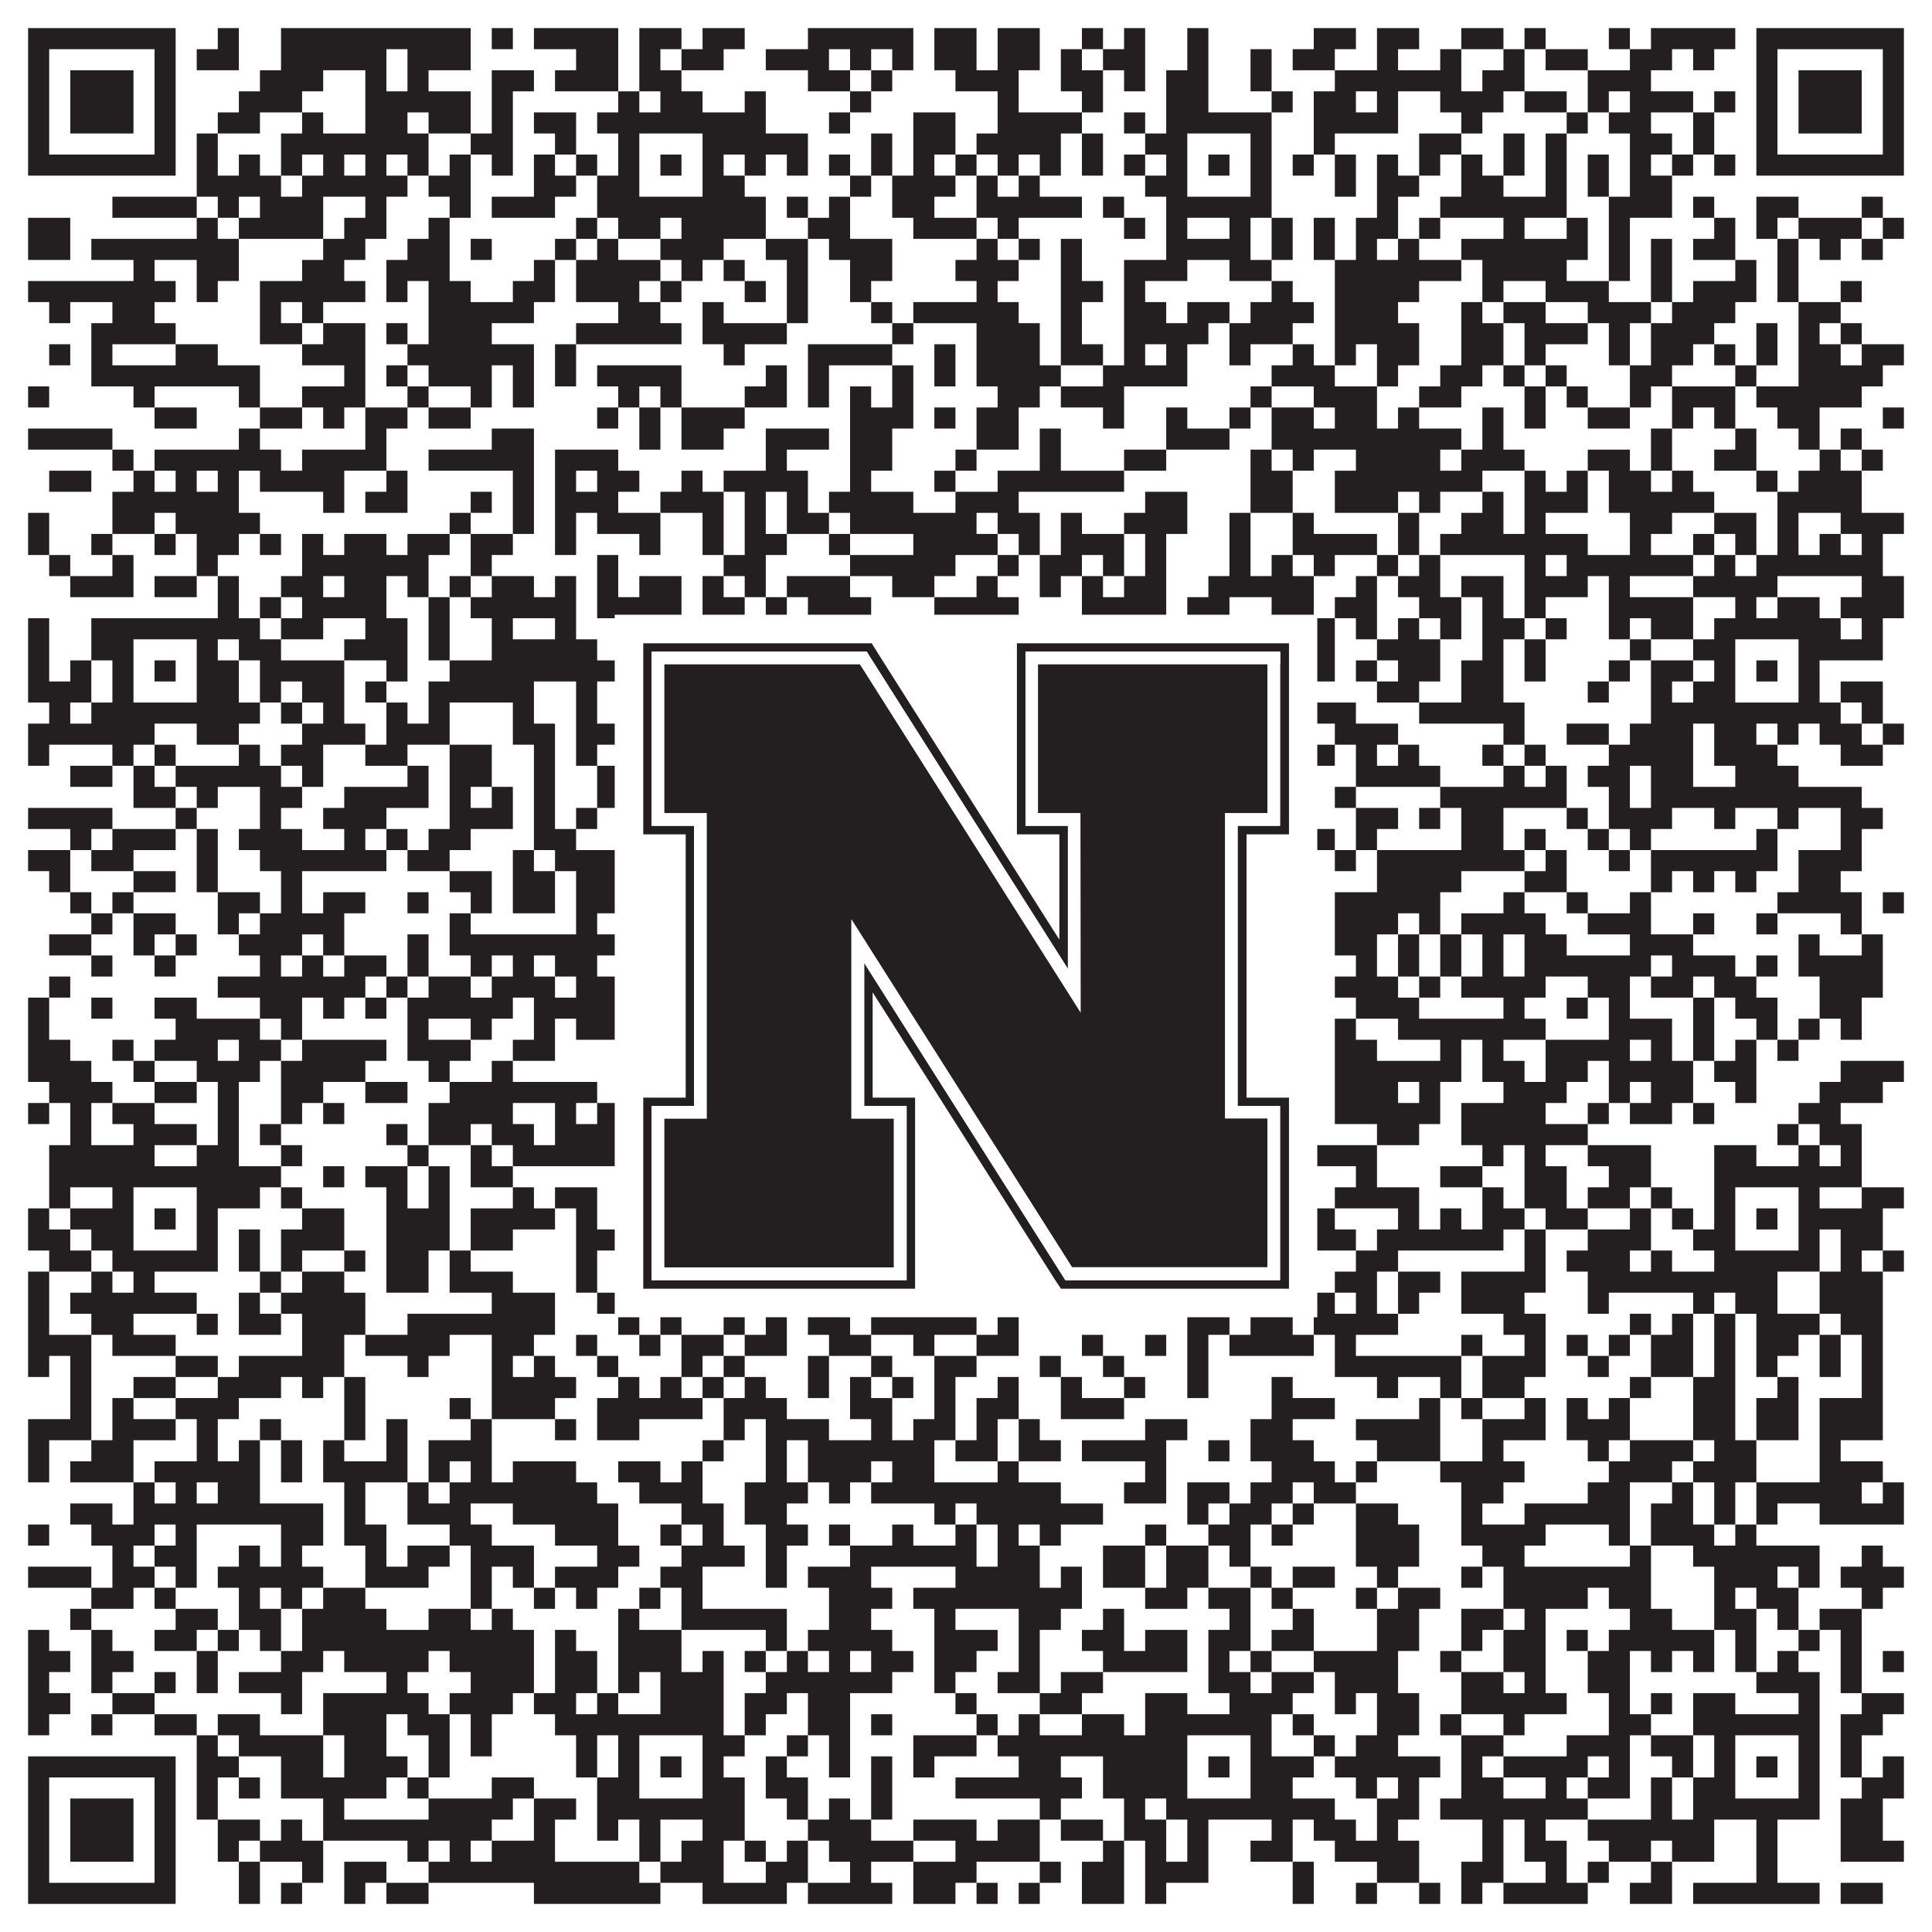 <?xml version="1.0"?>
<svg xmlns="http://www.w3.org/2000/svg" xmlns:xlink="http://www.w3.org/1999/xlink" version="1.1" width="1100px" height="1100px" viewBox="0 0 1100 1100"><rect x="0" y="0" width="1100" height="1100" fill="#ffffff" fill-opacity="1"/><path fill="#231f20" fill-opacity="1" d="M16,16L100,16L100,28L16,28ZM124,16L136,16L136,28L124,28ZM160,16L268,16L268,28L160,28ZM280,16L292,16L292,28L280,28ZM304,16L352,16L352,28L304,28ZM364,16L388,16L388,28L364,28ZM400,16L424,16L424,28L400,28ZM460,16L520,16L520,28L460,28ZM532,16L556,16L556,28L532,28ZM568,16L592,16L592,28L568,28ZM616,16L628,16L628,28L616,28ZM640,16L652,16L652,28L640,28ZM676,16L688,16L688,28L676,28ZM748,16L772,16L772,28L748,28ZM784,16L808,16L808,28L784,28ZM832,16L856,16L856,28L832,28ZM868,16L880,16L880,28L868,28ZM916,16L928,16L928,28L916,28ZM940,16L988,16L988,28L940,28ZM1000,16L1084,16L1084,28L1000,28ZM16,28L28,28L28,40L16,40ZM88,28L100,28L100,40L88,40ZM112,28L136,28L136,40L112,40ZM160,28L220,28L220,40L160,40ZM232,28L268,28L268,40L232,40ZM328,28L352,28L352,40L328,40ZM364,28L376,28L376,40L364,40ZM388,28L412,28L412,40L388,40ZM436,28L472,28L472,40L436,40ZM484,28L496,28L496,40L484,40ZM508,28L520,28L520,40L508,40ZM532,28L556,28L556,40L532,40ZM568,28L592,28L592,40L568,40ZM604,28L616,28L616,40L604,40ZM628,28L652,28L652,40L628,40ZM676,28L688,28L688,40L676,40ZM712,28L724,28L724,40L712,40ZM736,28L760,28L760,40L736,40ZM784,28L796,28L796,40L784,40ZM820,28L832,28L832,40L820,40ZM856,28L868,28L868,40L856,40ZM880,28L904,28L904,40L880,40ZM928,28L952,28L952,40L928,40ZM964,28L976,28L976,40L964,40ZM1000,28L1012,28L1012,40L1000,40ZM1072,28L1084,28L1084,40L1072,40ZM16,40L28,40L28,52L16,52ZM40,40L76,40L76,52L40,52ZM88,40L100,40L100,52L88,52ZM148,40L184,40L184,52L148,52ZM208,40L220,40L220,52L208,52ZM232,40L244,40L244,52L232,52ZM280,40L304,40L304,52L280,52ZM316,40L352,40L352,52L316,52ZM364,40L388,40L388,52L364,52ZM460,40L484,40L484,52L460,52ZM496,40L508,40L508,52L496,52ZM544,40L580,40L580,52L544,52ZM604,40L628,40L628,52L604,52ZM640,40L652,40L652,52L640,52ZM664,40L688,40L688,52L664,52ZM712,40L724,40L724,52L712,52ZM760,40L832,40L832,52L760,52ZM844,40L868,40L868,52L844,52ZM904,40L940,40L940,52L904,52ZM1000,40L1012,40L1012,52L1000,52ZM1024,40L1060,40L1060,52L1024,52ZM1072,40L1084,40L1084,52L1072,52ZM16,52L28,52L28,64L16,64ZM40,52L76,52L76,64L40,64ZM88,52L100,52L100,64L88,64ZM136,52L172,52L172,64L136,64ZM208,52L268,52L268,64L208,64ZM280,52L292,52L292,64L280,64ZM352,52L364,52L364,64L352,64ZM376,52L400,52L400,64L376,64ZM424,52L436,52L436,64L424,64ZM484,52L496,52L496,64L484,64ZM568,52L580,52L580,64L568,64ZM616,52L628,52L628,64L616,64ZM664,52L688,52L688,64L664,64ZM724,52L736,52L736,64L724,64ZM748,52L772,52L772,64L748,64ZM784,52L796,52L796,64L784,64ZM820,52L856,52L856,64L820,64ZM868,52L892,52L892,64L868,64ZM904,52L916,52L916,64L904,64ZM928,52L964,52L964,64L928,64ZM976,52L988,52L988,64L976,64ZM1000,52L1012,52L1012,64L1000,64ZM1024,52L1060,52L1060,64L1024,64ZM1072,52L1084,52L1084,64L1072,64ZM16,64L28,64L28,76L16,76ZM40,64L76,64L76,76L40,76ZM88,64L100,64L100,76L88,76ZM124,64L148,64L148,76L124,76ZM172,64L184,64L184,76L172,76ZM208,64L232,64L232,76L208,76ZM244,64L268,64L268,76L244,76ZM280,64L292,64L292,76L280,76ZM304,64L328,64L328,76L304,76ZM340,64L436,64L436,76L340,76ZM472,64L484,64L484,76L472,76ZM520,64L544,64L544,76L520,76ZM568,64L616,64L616,76L568,76ZM640,64L652,64L652,76L640,76ZM664,64L724,64L724,76L664,76ZM748,64L796,64L796,76L748,76ZM832,64L844,64L844,76L832,76ZM892,64L904,64L904,76L892,76ZM916,64L940,64L940,76L916,76ZM964,64L976,64L976,76L964,76ZM1000,64L1012,64L1012,76L1000,76ZM1024,64L1060,64L1060,76L1024,76ZM1072,64L1084,64L1084,76L1072,76ZM16,76L28,76L28,88L16,88ZM88,76L100,76L100,88L88,88ZM112,76L124,76L124,88L112,88ZM160,76L244,76L244,88L160,88ZM268,76L292,76L292,88L268,88ZM316,76L328,76L328,88L316,88ZM352,76L364,76L364,88L352,88ZM400,76L460,76L460,88L400,88ZM496,76L508,76L508,88L496,88ZM520,76L544,76L544,88L520,88ZM556,76L604,76L604,88L556,88ZM616,76L628,76L628,88L616,88ZM652,76L676,76L676,88L652,88ZM712,76L724,76L724,88L712,88ZM748,76L760,76L760,88L748,88ZM808,76L832,76L832,88L808,88ZM856,76L868,76L868,88L856,88ZM880,76L892,76L892,88L880,88ZM928,76L952,76L952,88L928,88ZM964,76L976,76L976,88L964,88ZM1000,76L1012,76L1012,88L1000,88ZM1072,76L1084,76L1084,88L1072,88ZM16,88L100,88L100,100L16,100ZM112,88L124,88L124,100L112,100ZM136,88L148,88L148,100L136,100ZM160,88L172,88L172,100L160,100ZM184,88L196,88L196,100L184,100ZM208,88L220,88L220,100L208,100ZM232,88L244,88L244,100L232,100ZM256,88L268,88L268,100L256,100ZM280,88L292,88L292,100L280,100ZM304,88L316,88L316,100L304,100ZM328,88L340,88L340,100L328,100ZM352,88L364,88L364,100L352,100ZM376,88L388,88L388,100L376,100ZM400,88L412,88L412,100L400,100ZM424,88L436,88L436,100L424,100ZM448,88L460,88L460,100L448,100ZM472,88L484,88L484,100L472,100ZM496,88L508,88L508,100L496,100ZM520,88L532,88L532,100L520,100ZM544,88L556,88L556,100L544,100ZM568,88L580,88L580,100L568,100ZM592,88L604,88L604,100L592,100ZM616,88L628,88L628,100L616,100ZM640,88L652,88L652,100L640,100ZM664,88L676,88L676,100L664,100ZM688,88L700,88L700,100L688,100ZM712,88L724,88L724,100L712,100ZM736,88L748,88L748,100L736,100ZM760,88L772,88L772,100L760,100ZM784,88L796,88L796,100L784,100ZM808,88L820,88L820,100L808,100ZM832,88L844,88L844,100L832,100ZM856,88L868,88L868,100L856,100ZM880,88L892,88L892,100L880,100ZM904,88L916,88L916,100L904,100ZM928,88L940,88L940,100L928,100ZM952,88L964,88L964,100L952,100ZM976,88L988,88L988,100L976,100ZM1000,88L1084,88L1084,100L1000,100ZM112,100L160,100L160,112L112,112ZM172,100L232,100L232,112L172,112ZM244,100L268,100L268,112L244,112ZM304,100L328,100L328,112L304,112ZM340,100L364,100L364,112L340,112ZM400,100L424,100L424,112L400,112ZM484,100L496,100L496,112L484,112ZM508,100L544,100L544,112L508,112ZM556,100L568,100L568,112L556,112ZM580,100L592,100L592,112L580,112ZM652,100L676,100L676,112L652,112ZM712,100L724,100L724,112L712,112ZM760,100L772,100L772,112L760,112ZM784,100L808,100L808,112L784,112ZM832,100L856,100L856,112L832,112ZM880,100L892,100L892,112L880,112ZM904,100L916,100L916,112L904,112ZM928,100L952,100L952,112L928,112ZM64,112L112,112L112,124L64,124ZM124,112L136,112L136,124L124,124ZM148,112L184,112L184,124L148,124ZM208,112L220,112L220,124L208,124ZM256,112L268,112L268,124L256,124ZM280,112L316,112L316,124L280,124ZM340,112L436,112L436,124L340,124ZM448,112L460,112L460,124L448,124ZM472,112L484,112L484,124L472,124ZM508,112L532,112L532,124L508,124ZM556,112L616,112L616,124L556,124ZM628,112L640,112L640,124L628,124ZM664,112L724,112L724,124L664,124ZM784,112L796,112L796,124L784,124ZM820,112L892,112L892,124L820,124ZM916,112L952,112L952,124L916,124ZM964,112L976,112L976,124L964,124ZM1000,112L1024,112L1024,124L1000,124ZM1060,112L1072,112L1072,124L1060,124ZM16,124L40,124L40,136L16,136ZM112,124L124,124L124,136L112,136ZM136,124L184,124L184,136L136,136ZM196,124L220,124L220,136L196,136ZM244,124L256,124L256,136L244,136ZM328,124L340,124L340,136L328,136ZM352,124L376,124L376,136L352,136ZM388,124L436,124L436,136L388,136ZM460,124L484,124L484,136L460,136ZM520,124L556,124L556,136L520,136ZM568,124L580,124L580,136L568,136ZM640,124L652,124L652,136L640,136ZM664,124L676,124L676,136L664,136ZM700,124L712,124L712,136L700,136ZM724,124L736,124L736,136L724,136ZM748,124L760,124L760,136L748,136ZM772,124L796,124L796,136L772,136ZM808,124L820,124L820,136L808,136ZM856,124L868,124L868,136L856,136ZM892,124L904,124L904,136L892,136ZM916,124L928,124L928,136L916,136ZM976,124L988,124L988,136L976,136ZM1000,124L1012,124L1012,136L1000,136ZM1024,124L1060,124L1060,136L1024,136ZM1072,124L1084,124L1084,136L1072,136ZM16,136L40,136L40,148L16,148ZM52,136L136,136L136,148L52,148ZM184,136L208,136L208,148L184,148ZM232,136L256,136L256,148L232,148ZM268,136L280,136L280,148L268,148ZM316,136L328,136L328,148L316,148ZM340,136L352,136L352,148L340,148ZM376,136L412,136L412,148L376,148ZM436,136L460,136L460,148L436,148ZM472,136L508,136L508,148L472,148ZM556,136L568,136L568,148L556,148ZM580,136L592,136L592,148L580,148ZM604,136L616,136L616,148L604,148ZM664,136L712,136L712,148L664,148ZM724,136L736,136L736,148L724,148ZM748,136L760,136L760,148L748,148ZM772,136L784,136L784,148L772,148ZM796,136L808,136L808,148L796,148ZM832,136L904,136L904,148L832,148ZM916,136L928,136L928,148L916,148ZM940,136L952,136L952,148L940,148ZM964,136L988,136L988,148L964,148ZM1012,136L1024,136L1024,148L1012,148ZM1036,136L1048,136L1048,148L1036,148ZM1060,136L1072,136L1072,148L1060,148ZM76,148L88,148L88,160L76,160ZM112,148L136,148L136,160L112,160ZM172,148L196,148L196,160L172,160ZM220,148L256,148L256,160L220,160ZM304,148L316,148L316,160L304,160ZM328,148L376,148L376,160L328,160ZM388,148L400,148L400,160L388,160ZM412,148L424,148L424,160L412,160ZM448,148L460,148L460,160L448,160ZM484,148L508,148L508,160L484,160ZM544,148L580,148L580,160L544,160ZM604,148L616,148L616,160L604,160ZM640,148L676,148L676,160L640,160ZM700,148L724,148L724,160L700,160ZM760,148L832,148L832,160L760,160ZM844,148L892,148L892,160L844,160ZM916,148L928,148L928,160L916,160ZM940,148L952,148L952,160L940,160ZM988,148L1000,148L1000,160L988,160ZM1012,148L1024,148L1024,160L1012,160ZM16,160L100,160L100,172L16,172ZM112,160L124,160L124,172L112,172ZM148,160L208,160L208,172L148,172ZM220,160L232,160L232,172L220,172ZM244,160L268,160L268,172L244,172ZM292,160L316,160L316,172L292,172ZM328,160L364,160L364,172L328,172ZM376,160L388,160L388,172L376,172ZM424,160L436,160L436,172L424,172ZM448,160L460,160L460,172L448,172ZM484,160L496,160L496,172L484,172ZM556,160L568,160L568,172L556,172ZM604,160L628,160L628,172L604,172ZM640,160L652,160L652,172L640,172ZM724,160L736,160L736,172L724,172ZM760,160L808,160L808,172L760,172ZM844,160L856,160L856,172L844,172ZM880,160L916,160L916,172L880,172ZM940,160L952,160L952,172L940,172ZM964,160L1000,160L1000,172L964,172ZM1012,160L1024,160L1024,172L1012,172ZM1048,160L1060,160L1060,172L1048,172ZM28,172L40,172L40,184L28,184ZM64,172L88,172L88,184L64,184ZM148,172L160,172L160,184L148,184ZM172,172L184,172L184,184L172,184ZM244,172L304,172L304,184L244,184ZM352,172L376,172L376,184L352,184ZM400,172L412,172L412,184L400,184ZM448,172L460,172L460,184L448,184ZM496,172L508,172L508,184L496,184ZM520,172L580,172L580,184L520,184ZM604,172L616,172L616,184L604,184ZM640,172L664,172L664,184L640,184ZM676,172L700,172L700,184L676,184ZM712,172L748,172L748,184L712,184ZM760,172L796,172L796,184L760,184ZM832,172L844,172L844,184L832,184ZM856,172L880,172L880,184L856,184ZM904,172L940,172L940,184L904,184ZM952,172L988,172L988,184L952,184ZM1024,172L1048,172L1048,184L1024,184ZM52,184L100,184L100,196L52,196ZM148,184L172,184L172,196L148,196ZM184,184L208,184L208,196L184,196ZM220,184L232,184L232,196L220,196ZM244,184L280,184L280,196L244,196ZM328,184L388,184L388,196L328,196ZM400,184L448,184L448,196L400,196ZM508,184L520,184L520,196L508,196ZM556,184L592,184L592,196L556,196ZM604,184L616,184L616,196L604,196ZM640,184L688,184L688,196L640,196ZM700,184L736,184L736,196L700,196ZM760,184L808,184L808,196L760,196ZM832,184L856,184L856,196L832,196ZM868,184L904,184L904,196L868,196ZM916,184L928,184L928,196L916,196ZM940,184L976,184L976,196L940,196ZM1000,184L1012,184L1012,196L1000,196ZM1024,184L1036,184L1036,196L1024,196ZM1048,184L1060,184L1060,196L1048,196ZM28,196L40,196L40,208L28,208ZM52,196L64,196L64,208L52,208ZM100,196L124,196L124,208L100,208ZM172,196L208,196L208,208L172,208ZM232,196L304,196L304,208L232,208ZM316,196L328,196L328,208L316,208ZM412,196L424,196L424,208L412,208ZM460,196L508,196L508,208L460,208ZM532,196L544,196L544,208L532,208ZM556,196L592,196L592,208L556,208ZM604,196L628,196L628,208L604,208ZM640,196L652,196L652,208L640,208ZM664,196L676,196L676,208L664,208ZM700,196L712,196L712,208L700,208ZM736,196L748,196L748,208L736,208ZM760,196L772,196L772,208L760,208ZM784,196L808,196L808,208L784,208ZM832,196L856,196L856,208L832,208ZM868,196L880,196L880,208L868,208ZM916,196L928,196L928,208L916,208ZM940,196L964,196L964,208L940,208ZM976,196L988,196L988,208L976,208ZM1000,196L1012,196L1012,208L1000,208ZM1024,196L1048,196L1048,208L1024,208ZM1060,196L1084,196L1084,208L1060,208ZM52,208L148,208L148,220L52,220ZM196,208L208,208L208,220L196,220ZM220,208L232,208L232,220L220,220ZM244,208L280,208L280,220L244,220ZM292,208L304,208L304,220L292,220ZM316,208L328,208L328,220L316,220ZM340,208L388,208L388,220L340,220ZM436,208L448,208L448,220L436,220ZM460,208L472,208L472,220L460,220ZM508,208L520,208L520,220L508,220ZM532,208L544,208L544,220L532,220ZM556,208L604,208L604,220L556,220ZM628,208L676,208L676,220L628,220ZM724,208L760,208L760,220L724,220ZM784,208L796,208L796,220L784,220ZM820,208L844,208L844,220L820,220ZM856,208L868,208L868,220L856,220ZM880,208L892,208L892,220L880,220ZM928,208L952,208L952,220L928,220ZM988,208L1000,208L1000,220L988,220ZM1024,208L1072,208L1072,220L1024,220ZM16,220L28,220L28,232L16,232ZM76,220L88,220L88,232L76,232ZM136,220L148,220L148,232L136,232ZM172,220L208,220L208,232L172,232ZM232,220L244,220L244,232L232,232ZM268,220L280,220L280,232L268,232ZM292,220L304,220L304,232L292,232ZM352,220L364,220L364,232L352,232ZM376,220L388,220L388,232L376,232ZM424,220L448,220L448,232L424,232ZM460,220L472,220L472,232L460,232ZM484,220L496,220L496,232L484,232ZM508,220L520,220L520,232L508,232ZM568,220L592,220L592,232L568,232ZM604,220L640,220L640,232L604,232ZM712,220L724,220L724,232L712,232ZM748,220L784,220L784,232L748,232ZM808,220L832,220L832,232L808,232ZM868,220L880,220L880,232L868,232ZM892,220L904,220L904,232L892,232ZM928,220L940,220L940,232L928,232ZM952,220L988,220L988,232L952,232ZM1000,220L1060,220L1060,232L1000,232ZM88,232L112,232L112,244L88,244ZM148,232L172,232L172,244L148,244ZM184,232L196,232L196,244L184,244ZM208,232L232,232L232,244L208,244ZM244,232L268,232L268,244L244,244ZM340,232L352,232L352,244L340,244ZM364,232L376,232L376,244L364,244ZM388,232L424,232L424,244L388,244ZM484,232L520,232L520,244L484,244ZM532,232L544,232L544,244L532,244ZM556,232L580,232L580,244L556,244ZM628,232L640,232L640,244L628,244ZM664,232L676,232L676,244L664,244ZM700,232L712,232L712,244L700,244ZM724,232L748,232L748,244L724,244ZM760,232L784,232L784,244L760,244ZM796,232L808,232L808,244L796,244ZM844,232L856,232L856,244L844,244ZM868,232L880,232L880,244L868,244ZM904,232L928,232L928,244L904,244ZM952,232L964,232L964,244L952,244ZM976,232L988,232L988,244L976,244ZM1012,232L1036,232L1036,244L1012,244ZM1072,232L1084,232L1084,244L1072,244ZM16,244L64,244L64,256L16,256ZM136,244L148,244L148,256L136,256ZM208,244L220,244L220,256L208,256ZM280,244L304,244L304,256L280,256ZM364,244L376,244L376,256L364,256ZM388,244L412,244L412,256L388,256ZM436,244L472,244L472,256L436,256ZM484,244L508,244L508,256L484,256ZM556,244L580,244L580,256L556,256ZM592,244L604,244L604,256L592,256ZM664,244L700,244L700,256L664,256ZM724,244L832,244L832,256L724,256ZM844,244L856,244L856,256L844,256ZM940,244L952,244L952,256L940,256ZM988,244L1000,244L1000,256L988,256ZM1024,244L1036,244L1036,256L1024,256ZM1048,244L1060,244L1060,256L1048,256ZM64,256L76,256L76,268L64,268ZM88,256L160,256L160,268L88,268ZM172,256L220,256L220,268L172,268ZM244,256L304,256L304,268L244,268ZM316,256L352,256L352,268L316,268ZM436,256L448,256L448,268L436,268ZM484,256L508,256L508,268L484,268ZM544,256L556,256L556,268L544,268ZM592,256L604,256L604,268L592,268ZM640,256L664,256L664,268L640,268ZM712,256L724,256L724,268L712,268ZM736,256L748,256L748,268L736,268ZM772,256L820,256L820,268L772,268ZM832,256L868,256L868,268L832,268ZM904,256L928,256L928,268L904,268ZM940,256L952,256L952,268L940,268ZM976,256L1000,256L1000,268L976,268ZM1036,256L1048,256L1048,268L1036,268ZM1060,256L1072,256L1072,268L1060,268ZM28,268L52,268L52,280L28,280ZM76,268L88,268L88,280L76,280ZM100,268L112,268L112,280L100,280ZM124,268L136,268L136,280L124,280ZM148,268L196,268L196,280L148,280ZM220,268L232,268L232,280L220,280ZM292,268L304,268L304,280L292,280ZM316,268L328,268L328,280L316,280ZM340,268L364,268L364,280L340,280ZM388,268L400,268L400,280L388,280ZM412,268L460,268L460,280L412,280ZM484,268L496,268L496,280L484,280ZM532,268L544,268L544,280L532,280ZM568,268L640,268L640,280L568,280ZM712,268L736,268L736,280L712,280ZM760,268L844,268L844,280L760,280ZM868,268L880,268L880,280L868,280ZM892,268L904,268L904,280L892,280ZM916,268L940,268L940,280L916,280ZM952,268L964,268L964,280L952,280ZM1000,268L1012,268L1012,280L1000,280ZM1024,268L1060,268L1060,280L1024,280ZM64,280L136,280L136,292L64,292ZM184,280L196,280L196,292L184,292ZM208,280L232,280L232,292L208,292ZM268,280L280,280L280,292L268,292ZM292,280L304,280L304,292L292,292ZM316,280L352,280L352,292L316,292ZM376,280L412,280L412,292L376,292ZM424,280L436,280L436,292L424,292ZM448,280L460,280L460,292L448,292ZM472,280L520,280L520,292L472,292ZM544,280L580,280L580,292L544,292ZM652,280L676,280L676,292L652,292ZM712,280L736,280L736,292L712,292ZM760,280L796,280L796,292L760,292ZM808,280L820,280L820,292L808,292ZM844,280L856,280L856,292L844,292ZM868,280L904,280L904,292L868,292ZM916,280L976,280L976,292L916,292ZM1012,280L1060,280L1060,292L1012,292ZM16,292L28,292L28,304L16,304ZM64,292L88,292L88,304L64,304ZM100,292L148,292L148,304L100,304ZM256,292L268,292L268,304L256,304ZM292,292L304,292L304,304L292,304ZM316,292L328,292L328,304L316,304ZM340,292L376,292L376,304L340,304ZM400,292L412,292L412,304L400,304ZM424,292L436,292L436,304L424,304ZM448,292L472,292L472,304L448,304ZM484,292L556,292L556,304L484,304ZM568,292L592,292L592,304L568,304ZM604,292L616,292L616,304L604,304ZM640,292L676,292L676,304L640,304ZM700,292L712,292L712,304L700,304ZM736,292L748,292L748,304L736,304ZM796,292L808,292L808,304L796,304ZM832,292L856,292L856,304L832,304ZM868,292L880,292L880,304L868,304ZM928,292L952,292L952,304L928,304ZM976,292L1000,292L1000,304L976,304ZM1012,292L1024,292L1024,304L1012,304ZM1048,292L1084,292L1084,304L1048,304ZM16,304L28,304L28,316L16,316ZM52,304L64,304L64,316L52,316ZM88,304L100,304L100,316L88,316ZM112,304L136,304L136,316L112,316ZM148,304L160,304L160,316L148,316ZM172,304L184,304L184,316L172,316ZM196,304L220,304L220,316L196,316ZM232,304L256,304L256,316L232,316ZM268,304L292,304L292,316L268,316ZM316,304L328,304L328,316L316,316ZM364,304L376,304L376,316L364,316ZM400,304L412,304L412,316L400,316ZM424,304L448,304L448,316L424,316ZM472,304L484,304L484,316L472,316ZM520,304L568,304L568,316L520,316ZM580,304L592,304L592,316L580,316ZM604,304L640,304L640,316L604,316ZM652,304L664,304L664,316L652,316ZM700,304L712,304L712,316L700,316ZM736,304L784,304L784,316L736,316ZM796,304L808,304L808,316L796,316ZM820,304L904,304L904,316L820,316ZM928,304L940,304L940,316L928,316ZM964,304L976,304L976,316L964,316ZM988,304L1000,304L1000,316L988,316ZM1012,304L1024,304L1024,316L1012,316ZM1036,304L1048,304L1048,316L1036,316ZM1060,304L1072,304L1072,316L1060,316ZM28,316L40,316L40,328L28,328ZM64,316L76,316L76,328L64,328ZM112,316L124,316L124,328L112,328ZM172,316L244,316L244,328L172,328ZM268,316L280,316L280,328L268,328ZM340,316L352,316L352,328L340,328ZM412,316L436,316L436,328L412,328ZM484,316L544,316L544,328L484,328ZM568,316L580,316L580,328L568,328ZM592,316L616,316L616,328L592,328ZM628,316L640,316L640,328L628,328ZM652,316L664,316L664,328L652,328ZM700,316L712,316L712,328L700,328ZM724,316L736,316L736,328L724,328ZM748,316L760,316L760,328L748,328ZM784,316L796,316L796,328L784,328ZM808,316L820,316L820,328L808,328ZM868,316L880,316L880,328L868,328ZM892,316L964,316L964,328L892,328ZM976,316L988,316L988,328L976,328ZM1000,316L1072,316L1072,328L1000,328ZM40,328L76,328L76,340L40,340ZM88,328L112,328L112,340L88,340ZM124,328L136,328L136,340L124,340ZM160,328L184,328L184,340L160,340ZM196,328L220,328L220,340L196,340ZM232,328L244,328L244,340L232,340ZM256,328L268,328L268,340L256,340ZM280,328L304,328L304,340L280,340ZM316,328L328,328L328,340L316,340ZM340,328L352,328L352,340L340,340ZM364,328L388,328L388,340L364,340ZM400,328L412,328L412,340L400,340ZM424,328L436,328L436,340L424,340ZM448,328L484,328L484,340L448,340ZM508,328L532,328L532,340L508,340ZM556,328L568,328L568,340L556,340ZM592,328L604,328L604,340L592,340ZM616,328L628,328L628,340L616,340ZM640,328L664,328L664,340L640,340ZM688,328L748,328L748,340L688,340ZM772,328L784,328L784,340L772,340ZM796,328L820,328L820,340L796,340ZM832,328L856,328L856,340L832,340ZM868,328L904,328L904,340L868,340ZM916,328L928,328L928,340L916,340ZM964,328L1012,328L1012,340L964,340ZM1060,328L1084,328L1084,340L1060,340ZM124,340L136,340L136,352L124,352ZM148,340L160,340L160,352L148,352ZM172,340L220,340L220,352L172,352ZM244,340L256,340L256,352L244,352ZM268,340L328,340L328,352L268,352ZM340,340L388,340L388,352L340,352ZM400,340L424,340L424,352L400,352ZM436,340L448,340L448,352L436,352ZM460,340L496,340L496,352L460,352ZM532,340L580,340L580,352L532,352ZM616,340L664,340L664,352L616,352ZM676,340L700,340L700,352L676,352ZM724,340L748,340L748,352L724,352ZM760,340L784,340L784,352L760,352ZM808,340L832,340L832,352L808,352ZM844,340L856,340L856,352L844,352ZM868,340L880,340L880,352L868,352ZM916,340L964,340L964,352L916,352ZM988,340L1000,340L1000,352L988,352ZM1012,340L1036,340L1036,352L1012,352ZM1048,340L1084,340L1084,352L1048,352ZM16,352L28,352L28,364L16,364ZM52,352L148,352L148,364L52,364ZM160,352L184,352L184,364L160,364ZM208,352L232,352L232,364L208,364ZM244,352L256,352L256,364L244,364ZM280,352L292,352L292,364L280,364ZM316,352L328,352L328,364L316,364ZM352,352L436,352L436,364L352,364ZM496,352L508,352L508,364L496,364ZM556,352L568,352L568,364L556,364ZM592,352L604,352L604,364L592,364ZM628,352L640,352L640,364L628,364ZM652,352L724,352L724,364L652,364ZM736,352L760,352L760,364L736,364ZM772,352L784,352L784,364L772,364ZM796,352L808,352L808,364L796,364ZM820,352L832,352L832,364L820,364ZM844,352L868,352L868,364L844,364ZM880,352L892,352L892,364L880,364ZM916,352L928,352L928,364L916,364ZM940,352L964,352L964,364L940,364ZM976,352L1048,352L1048,364L976,364ZM1060,352L1072,352L1072,364L1060,364ZM16,364L28,364L28,376L16,376ZM52,364L76,364L76,376L52,376ZM112,364L124,364L124,376L112,376ZM136,364L160,364L160,376L136,376ZM196,364L232,364L232,376L196,376ZM244,364L256,364L256,376L244,376ZM280,364L340,364L340,376L280,376ZM352,364L364,364L364,376L352,376ZM400,364L412,364L412,376L400,376ZM424,364L448,364L448,376L424,376ZM460,364L472,364L472,376L460,376ZM496,364L544,364L544,376L496,376ZM556,364L580,364L580,376L556,376ZM592,364L616,364L616,376L592,376ZM640,364L652,364L652,376L640,376ZM664,364L676,364L676,376L664,376ZM712,364L736,364L736,376L712,376ZM748,364L760,364L760,376L748,376ZM784,364L820,364L820,376L784,376ZM844,364L856,364L856,376L844,376ZM868,364L880,364L880,376L868,376ZM928,364L940,364L940,376L928,376ZM964,364L988,364L988,376L964,376ZM1024,364L1072,364L1072,376L1024,376ZM16,376L28,376L28,388L16,388ZM40,376L52,376L52,388L40,388ZM64,376L76,376L76,388L64,388ZM88,376L100,376L100,388L88,388ZM112,376L136,376L136,388L112,388ZM148,376L196,376L196,388L148,388ZM220,376L232,376L232,388L220,388ZM256,376L364,376L364,388L256,388ZM376,376L388,376L388,388L376,388ZM400,376L412,376L412,388L400,388ZM424,376L436,376L436,388L424,388ZM448,376L460,376L460,388L448,388ZM472,376L484,376L484,388L472,388ZM496,376L520,376L520,388L496,388ZM532,376L544,376L544,388L532,388ZM556,376L568,376L568,388L556,388ZM580,376L592,376L592,388L580,388ZM604,376L616,376L616,388L604,388ZM640,376L652,376L652,388L640,388ZM664,376L676,376L676,388L664,388ZM688,376L700,376L700,388L688,388ZM712,376L760,376L760,388L712,388ZM772,376L784,376L784,388L772,388ZM796,376L820,376L820,388L796,388ZM832,376L856,376L856,388L832,388ZM868,376L880,376L880,388L868,388ZM916,376L928,376L928,388L916,388ZM940,376L964,376L964,388L940,388ZM976,376L988,376L988,388L976,388ZM1000,376L1012,376L1012,388L1000,388ZM1024,376L1036,376L1036,388L1024,388ZM16,388L52,388L52,400L16,400ZM64,388L76,388L76,400L64,400ZM112,388L136,388L136,400L112,400ZM148,388L160,388L160,400L148,400ZM172,388L196,388L196,400L172,400ZM208,388L220,388L220,400L208,400ZM244,388L304,388L304,400L244,400ZM328,388L340,388L340,400L328,400ZM352,388L364,388L364,400L352,400ZM400,388L424,388L424,400L400,400ZM436,388L448,388L448,400L436,400ZM460,388L472,388L472,400L460,400ZM484,388L496,388L496,400L484,400ZM508,388L520,388L520,400L508,400ZM532,388L568,388L568,400L532,400ZM616,388L640,388L640,400L616,400ZM664,388L676,388L676,400L664,400ZM712,388L748,388L748,400L712,400ZM784,388L808,388L808,400L784,400ZM832,388L856,388L856,400L832,400ZM904,388L916,388L916,400L904,400ZM940,388L952,388L952,400L940,400ZM964,388L988,388L988,400L964,400ZM1024,388L1036,388L1036,400L1024,400ZM1048,388L1072,388L1072,400L1048,400ZM28,400L40,400L40,412L28,412ZM52,400L148,400L148,412L52,412ZM160,400L172,400L172,412L160,412ZM184,400L196,400L196,412L184,412ZM220,400L232,400L232,412L220,412ZM244,400L256,400L256,412L244,412ZM292,400L304,400L304,412L292,412ZM328,400L340,400L340,412L328,412ZM352,400L436,400L436,412L352,412ZM484,400L568,400L568,412L484,412ZM604,400L616,400L616,412L604,412ZM652,400L724,400L724,412L652,412ZM748,400L772,400L772,412L748,412ZM808,400L868,400L868,412L808,412ZM940,400L1048,400L1048,412L940,412ZM1060,400L1072,400L1072,412L1060,412ZM16,412L88,412L88,424L16,424ZM112,412L136,412L136,424L112,424ZM172,412L208,412L208,424L172,424ZM220,412L256,412L256,424L220,424ZM292,412L316,412L316,424L292,424ZM328,412L400,412L400,424L328,424ZM448,412L460,412L460,424L448,424ZM484,412L508,412L508,424L484,424ZM520,412L532,412L532,424L520,424ZM544,412L580,412L580,424L544,424ZM592,412L640,412L640,424L592,424ZM652,412L736,412L736,424L652,424ZM760,412L796,412L796,424L760,424ZM856,412L868,412L868,424L856,424ZM892,412L916,412L916,424L892,424ZM928,412L964,412L964,424L928,424ZM976,412L1000,412L1000,424L976,424ZM1012,412L1024,412L1024,424L1012,424ZM1036,412L1060,412L1060,424L1036,424ZM1072,412L1084,412L1084,424L1072,424ZM16,424L28,424L28,436L16,436ZM64,424L76,424L76,436L64,436ZM88,424L100,424L100,436L88,436ZM136,424L148,424L148,436L136,436ZM160,424L184,424L184,436L160,436ZM208,424L232,424L232,436L208,436ZM256,424L280,424L280,436L256,436ZM304,424L316,424L316,436L304,436ZM328,424L340,424L340,436L328,436ZM352,424L388,424L388,436L352,436ZM400,424L436,424L436,436L400,436ZM484,424L496,424L496,436L484,436ZM508,424L532,424L532,436L508,436ZM544,424L580,424L580,436L544,436ZM592,424L616,424L616,436L592,436ZM640,424L676,424L676,436L640,436ZM688,424L700,424L700,436L688,436ZM724,424L760,424L760,436L724,436ZM772,424L784,424L784,436L772,436ZM796,424L808,424L808,436L796,436ZM844,424L856,424L856,436L844,436ZM868,424L880,424L880,436L868,436ZM916,424L964,424L964,436L916,436ZM976,424L1012,424L1012,436L976,436ZM1048,424L1072,424L1072,436L1048,436ZM40,436L64,436L64,448L40,448ZM76,436L88,436L88,448L76,448ZM100,436L160,436L160,448L100,448ZM172,436L184,436L184,448L172,448ZM232,436L244,436L244,448L232,448ZM256,436L280,436L280,448L256,448ZM304,436L316,436L316,448L304,448ZM340,436L352,436L352,448L340,448ZM388,436L412,436L412,448L388,448ZM460,436L472,436L472,448L460,448ZM496,436L544,436L544,448L496,448ZM568,436L580,436L580,448L568,448ZM628,436L664,436L664,448L628,448ZM676,436L688,436L688,448L676,448ZM700,436L748,436L748,448L700,448ZM772,436L820,436L820,448L772,448ZM856,436L868,436L868,448L856,448ZM880,436L892,436L892,448L880,448ZM904,436L928,436L928,448L904,448ZM940,436L964,436L964,448L940,448ZM988,436L1024,436L1024,448L988,448ZM76,448L100,448L100,460L76,460ZM112,448L124,448L124,460L112,460ZM148,448L172,448L172,460L148,460ZM196,448L244,448L244,460L196,460ZM256,448L268,448L268,460L256,460ZM280,448L292,448L292,460L280,460ZM304,448L316,448L316,460L304,460ZM340,448L352,448L352,460L340,460ZM364,448L376,448L376,460L364,460ZM436,448L496,448L496,460L436,460ZM508,448L520,448L520,460L508,460ZM532,448L580,448L580,460L532,460ZM628,448L688,448L688,460L628,460ZM700,448L724,448L724,460L700,460ZM736,448L748,448L748,460L736,460ZM760,448L772,448L772,460L760,460ZM820,448L892,448L892,460L820,460ZM916,448L928,448L928,460L916,460ZM940,448L1060,448L1060,460L940,460ZM16,460L64,460L64,472L16,472ZM100,460L112,460L112,472L100,472ZM148,460L160,460L160,472L148,472ZM184,460L220,460L220,472L184,472ZM256,460L292,460L292,472L256,472ZM304,460L316,460L316,472L304,472ZM328,460L340,460L340,472L328,472ZM376,460L412,460L412,472L376,472ZM508,460L556,460L556,472L508,472ZM604,460L616,460L616,472L604,472ZM628,460L640,460L640,472L628,472ZM652,460L664,460L664,472L652,472ZM676,460L736,460L736,472L676,472ZM772,460L796,460L796,472L772,472ZM808,460L820,460L820,472L808,472ZM832,460L856,460L856,472L832,472ZM892,460L904,460L904,472L892,472ZM916,460L952,460L952,472L916,472ZM976,460L988,460L988,472L976,472ZM1012,460L1024,460L1024,472L1012,472ZM1048,460L1072,460L1072,472L1048,472ZM40,472L52,472L52,484L40,484ZM64,472L100,472L100,484L64,484ZM112,472L124,472L124,484L112,484ZM136,472L172,472L172,484L136,484ZM196,472L208,472L208,484L196,484ZM220,472L232,472L232,484L220,484ZM244,472L268,472L268,484L244,484ZM304,472L328,472L328,484L304,484ZM352,472L412,472L412,484L352,484ZM424,472L436,472L436,484L424,484ZM448,472L496,472L496,484L448,484ZM508,472L520,472L520,484L508,484ZM532,472L544,472L544,484L532,484ZM604,472L616,472L616,484L604,484ZM640,472L652,472L652,484L640,484ZM688,472L700,472L700,484L688,484ZM712,472L736,472L736,484L712,484ZM748,472L760,472L760,484L748,484ZM772,472L784,472L784,484L772,484ZM832,472L856,472L856,484L832,484ZM868,472L880,472L880,484L868,484ZM904,472L916,472L916,484L904,484ZM928,472L940,472L940,484L928,484ZM1000,472L1012,472L1012,484L1000,484ZM1048,472L1060,472L1060,484L1048,484ZM16,484L40,484L40,496L16,496ZM52,484L76,484L76,496L52,496ZM112,484L124,484L124,496L112,496ZM148,484L220,484L220,496L148,496ZM232,484L256,484L256,496L232,496ZM292,484L304,484L304,496L292,496ZM316,484L352,484L352,496L316,496ZM364,484L376,484L376,496L364,496ZM412,484L472,484L472,496L412,496ZM484,484L496,484L496,496L484,496ZM556,484L580,484L580,496L556,496ZM592,484L604,484L604,496L592,496ZM616,484L628,484L628,496L616,496ZM640,484L652,484L652,496L640,496ZM664,484L688,484L688,496L664,496ZM712,484L748,484L748,496L712,496ZM760,484L772,484L772,496L760,496ZM784,484L868,484L868,496L784,496ZM880,484L892,484L892,496L880,496ZM916,484L928,484L928,496L916,496ZM940,484L1012,484L1012,496L940,496ZM1024,484L1060,484L1060,496L1024,496ZM28,496L40,496L40,508L28,508ZM76,496L100,496L100,508L76,508ZM112,496L124,496L124,508L112,508ZM160,496L172,496L172,508L160,508ZM256,496L280,496L280,508L256,508ZM292,496L316,496L316,508L292,508ZM328,496L412,496L412,508L328,508ZM460,496L484,496L484,508L460,508ZM508,496L520,496L520,508L508,508ZM532,496L556,496L556,508L532,508ZM604,496L640,496L640,508L604,508ZM652,496L676,496L676,508L652,508ZM700,496L724,496L724,508L700,508ZM784,496L832,496L832,508L784,508ZM868,496L892,496L892,508L868,508ZM940,496L952,496L952,508L940,508ZM964,496L976,496L976,508L964,508ZM988,496L1000,496L1000,508L988,508ZM1024,496L1048,496L1048,508L1024,508ZM40,508L52,508L52,520L40,520ZM64,508L76,508L76,520L64,520ZM124,508L148,508L148,520L124,520ZM160,508L172,508L172,520L160,520ZM184,508L208,508L208,520L184,520ZM232,508L244,508L244,520L232,520ZM268,508L280,508L280,520L268,520ZM292,508L316,508L316,520L292,520ZM328,508L352,508L352,520L328,520ZM376,508L436,508L436,520L376,520ZM448,508L460,508L460,520L448,520ZM484,508L496,508L496,520L484,520ZM508,508L520,508L520,520L508,520ZM532,508L556,508L556,520L532,520ZM568,508L664,508L664,520L568,520ZM676,508L688,508L688,520L676,520ZM760,508L820,508L820,520L760,520ZM856,508L868,508L868,520L856,520ZM892,508L904,508L904,520L892,520ZM928,508L940,508L940,520L928,520ZM1012,508L1060,508L1060,520L1012,520ZM1072,508L1084,508L1084,520L1072,520ZM52,520L64,520L64,532L52,532ZM76,520L100,520L100,532L76,532ZM124,520L136,520L136,532L124,532ZM148,520L196,520L196,532L148,532ZM256,520L268,520L268,532L256,532ZM328,520L340,520L340,532L328,532ZM352,520L364,520L364,532L352,532ZM376,520L388,520L388,532L376,532ZM400,520L412,520L412,532L400,532ZM448,520L460,520L460,532L448,532ZM496,520L520,520L520,532L496,532ZM532,520L544,520L544,532L532,532ZM580,520L604,520L604,532L580,532ZM616,520L640,520L640,532L616,532ZM652,520L688,520L688,532L652,532ZM700,520L748,520L748,532L700,532ZM760,520L796,520L796,532L760,532ZM808,520L820,520L820,532L808,532ZM832,520L880,520L880,532L832,532ZM904,520L940,520L940,532L904,532ZM964,520L976,520L976,532L964,532ZM1000,520L1012,520L1012,532L1000,532ZM1048,520L1060,520L1060,532L1048,532ZM28,532L52,532L52,544L28,544ZM76,532L88,532L88,544L76,544ZM100,532L112,532L112,544L100,544ZM136,532L172,532L172,544L136,544ZM184,532L196,532L196,544L184,544ZM232,532L244,532L244,544L232,544ZM256,532L376,532L376,544L256,544ZM388,532L412,532L412,544L388,544ZM424,532L448,532L448,544L424,544ZM508,532L520,532L520,544L508,544ZM532,532L580,532L580,544L532,544ZM592,532L604,532L604,544L592,544ZM616,532L628,532L628,544L616,544ZM664,532L676,532L676,544L664,544ZM688,532L712,532L712,544L688,544ZM724,532L736,532L736,544L724,544ZM760,532L784,532L784,544L760,544ZM796,532L808,532L808,544L796,544ZM820,532L832,532L832,544L820,544ZM844,532L856,532L856,544L844,544ZM868,532L892,532L892,544L868,544ZM928,532L964,532L964,544L928,544ZM1024,532L1036,532L1036,544L1024,544ZM1060,532L1072,532L1072,544L1060,544ZM52,544L64,544L64,556L52,556ZM88,544L100,544L100,556L88,556ZM148,544L160,544L160,556L148,556ZM172,544L184,544L184,556L172,556ZM196,544L220,544L220,556L196,556ZM232,544L244,544L244,556L232,556ZM268,544L280,544L280,556L268,556ZM292,544L304,544L304,556L292,556ZM316,544L340,544L340,556L316,556ZM364,544L412,544L412,556L364,556ZM436,544L460,544L460,556L436,556ZM484,544L496,544L496,556L484,556ZM532,544L544,544L544,556L532,556ZM556,544L616,544L616,556L556,556ZM628,544L652,544L652,556L628,556ZM676,544L700,544L700,556L676,556ZM724,544L748,544L748,556L724,556ZM772,544L784,544L784,556L772,556ZM796,544L808,544L808,556L796,556ZM820,544L832,544L832,556L820,556ZM844,544L856,544L856,556L844,556ZM868,544L940,544L940,556L868,556ZM952,544L988,544L988,556L952,556ZM1000,544L1012,544L1012,556L1000,556ZM1024,544L1072,544L1072,556L1024,556ZM28,556L40,556L40,568L28,568ZM124,556L208,556L208,568L124,568ZM220,556L232,556L232,568L220,568ZM244,556L268,556L268,568L244,568ZM280,556L316,556L316,568L280,568ZM328,556L352,556L352,568L328,568ZM364,556L388,556L388,568L364,568ZM400,556L448,556L448,568L400,568ZM460,556L472,556L472,568L460,568ZM496,556L508,556L508,568L496,568ZM532,556L544,556L544,568L532,568ZM556,556L568,556L568,568L556,568ZM604,556L616,556L616,568L604,568ZM676,556L688,556L688,568L676,568ZM700,556L724,556L724,568L700,568ZM760,556L796,556L796,568L760,568ZM808,556L820,556L820,568L808,568ZM832,556L880,556L880,568L832,568ZM904,556L928,556L928,568L904,568ZM940,556L964,556L964,568L940,568ZM976,556L1000,556L1000,568L976,568ZM1036,556L1072,556L1072,568L1036,568ZM16,568L28,568L28,580L16,580ZM52,568L64,568L64,580L52,580ZM88,568L112,568L112,580L88,580ZM148,568L172,568L172,580L148,580ZM184,568L196,568L196,580L184,580ZM208,568L220,568L220,580L208,580ZM232,568L292,568L292,580L232,580ZM304,568L364,568L364,580L304,580ZM376,568L400,568L400,580L376,580ZM412,568L436,568L436,580L412,580ZM460,568L484,568L484,580L460,580ZM532,568L556,568L556,580L532,580ZM592,568L604,568L604,580L592,580ZM616,568L640,568L640,580L616,580ZM664,568L700,568L700,580L664,580ZM712,568L736,568L736,580L712,580ZM772,568L808,568L808,580L772,580ZM856,568L868,568L868,580L856,580ZM892,568L904,568L904,580L892,580ZM916,568L928,568L928,580L916,580ZM964,568L976,568L976,580L964,580ZM988,568L1012,568L1012,580L988,580ZM1036,568L1060,568L1060,580L1036,580ZM16,580L28,580L28,592L16,592ZM100,580L148,580L148,592L100,592ZM160,580L172,580L172,592L160,592ZM232,580L244,580L244,592L232,592ZM268,580L280,580L280,592L268,592ZM304,580L316,580L316,592L304,592ZM328,580L364,580L364,592L328,592ZM412,580L448,580L448,592L412,592ZM484,580L496,580L496,592L484,592ZM544,580L616,580L616,592L544,592ZM676,580L736,580L736,592L676,592ZM760,580L772,580L772,592L760,592ZM796,580L880,580L880,592L796,592ZM916,580L952,580L952,592L916,592ZM964,580L976,580L976,592L964,592ZM1000,580L1012,580L1012,592L1000,592ZM1024,580L1036,580L1036,592L1024,592ZM1048,580L1060,580L1060,592L1048,592ZM16,592L40,592L40,604L16,604ZM64,592L76,592L76,604L64,604ZM88,592L124,592L124,604L88,604ZM136,592L160,592L160,604L136,604ZM172,592L220,592L220,604L172,604ZM232,592L268,592L268,604L232,604ZM292,592L316,592L316,604L292,604ZM400,592L412,592L412,604L400,604ZM484,592L508,592L508,604L484,604ZM568,592L592,592L592,604L568,604ZM604,592L616,592L616,604L604,604ZM628,592L652,592L652,604L628,604ZM664,592L700,592L700,604L664,604ZM712,592L724,592L724,604L712,604ZM760,592L784,592L784,604L760,604ZM820,592L832,592L832,604L820,604ZM844,592L856,592L856,604L844,604ZM880,592L928,592L928,604L880,604ZM940,592L952,592L952,604L940,604ZM964,592L976,592L976,604L964,604ZM988,592L1000,592L1000,604L988,604ZM1012,592L1024,592L1024,604L1012,604ZM16,604L52,604L52,616L16,616ZM76,604L88,604L88,616L76,616ZM112,604L148,604L148,616L112,616ZM160,604L208,604L208,616L160,616ZM244,604L256,604L256,616L244,616ZM280,604L292,604L292,616L280,616ZM352,604L376,604L376,616L352,616ZM424,604L436,604L436,616L424,616ZM472,604L532,604L532,616L472,616ZM556,604L568,604L568,616L556,616ZM580,604L592,604L592,616L580,616ZM604,604L616,604L616,616L604,616ZM628,604L652,604L652,616L628,616ZM724,604L736,604L736,616L724,616ZM760,604L832,604L832,616L760,616ZM844,604L868,604L868,616L844,616ZM880,604L904,604L904,616L880,616ZM916,604L964,604L964,616L916,616ZM976,604L1000,604L1000,616L976,616ZM1048,604L1084,604L1084,616L1048,616ZM28,616L64,616L64,628L28,628ZM88,616L112,616L112,628L88,628ZM124,616L136,616L136,628L124,628ZM160,616L184,616L184,628L160,628ZM208,616L232,616L232,628L208,628ZM256,616L340,616L340,628L256,628ZM352,616L364,616L364,628L352,628ZM424,616L448,616L448,628L424,628ZM460,616L472,616L472,628L460,628ZM508,616L532,616L532,628L508,628ZM544,616L592,616L592,628L544,628ZM604,616L616,616L616,628L604,628ZM628,616L652,616L652,628L628,628ZM676,616L700,616L700,628L676,628ZM724,616L736,616L736,628L724,628ZM760,616L796,616L796,628L760,628ZM808,616L820,616L820,628L808,628ZM856,616L892,616L892,628L856,628ZM916,616L928,616L928,628L916,628ZM940,616L964,616L964,628L940,628ZM988,616L1000,616L1000,628L988,628ZM1036,616L1072,616L1072,628L1036,628ZM16,628L28,628L28,640L16,640ZM40,628L52,628L52,640L40,640ZM64,628L88,628L88,640L64,640ZM124,628L136,628L136,640L124,640ZM160,628L172,628L172,640L160,640ZM184,628L196,628L196,640L184,640ZM244,628L292,628L292,640L244,640ZM316,628L328,628L328,640L316,640ZM340,628L352,628L352,640L340,640ZM400,628L436,628L436,640L400,640ZM520,628L544,628L544,640L520,640ZM556,628L604,628L604,640L556,640ZM628,628L676,628L676,640L628,640ZM700,628L712,628L712,640L700,640ZM724,628L748,628L748,640L724,640ZM760,628L820,628L820,640L760,640ZM832,628L880,628L880,640L832,640ZM904,628L916,628L916,640L904,640ZM928,628L952,628L952,640L928,640ZM964,628L976,628L976,640L964,640ZM1024,628L1048,628L1048,640L1024,640ZM40,640L52,640L52,652L40,652ZM76,640L112,640L112,652L76,652ZM124,640L136,640L136,652L124,652ZM148,640L160,640L160,652L148,652ZM220,640L232,640L232,652L220,652ZM244,640L268,640L268,652L244,652ZM280,640L304,640L304,652L280,652ZM316,640L388,640L388,652L316,652ZM400,640L424,640L424,652L400,652ZM436,640L496,640L496,652L436,652ZM508,640L532,640L532,652L508,652ZM568,640L580,640L580,652L568,652ZM604,640L616,640L616,652L604,652ZM628,640L640,640L640,652L628,652ZM664,640L748,640L748,652L664,652ZM784,640L808,640L808,652L784,652ZM832,640L904,640L904,652L832,652ZM1012,640L1024,640L1024,652L1012,652ZM1036,640L1060,640L1060,652L1036,652ZM28,652L88,652L88,664L28,664ZM112,652L136,652L136,664L112,664ZM160,652L172,652L172,664L160,664ZM232,652L244,652L244,664L232,664ZM268,652L280,652L280,664L268,664ZM292,652L352,652L352,664L292,664ZM364,652L400,652L400,664L364,664ZM412,652L436,652L436,664L412,664ZM484,652L496,652L496,664L484,664ZM508,652L580,652L580,664L508,664ZM604,652L616,652L616,664L604,664ZM628,652L652,652L652,664L628,664ZM700,652L712,652L712,664L700,664ZM748,652L784,652L784,664L748,664ZM844,652L856,652L856,664L844,664ZM868,652L880,652L880,664L868,664ZM904,652L940,652L940,664L904,664ZM976,652L1000,652L1000,664L976,664ZM1024,652L1036,652L1036,664L1024,664ZM1048,652L1060,652L1060,664L1048,664ZM28,664L160,664L160,676L28,676ZM184,664L196,664L196,676L184,676ZM208,664L232,664L232,676L208,676ZM244,664L256,664L256,676L244,676ZM268,664L292,664L292,676L268,676ZM352,664L424,664L424,676L352,676ZM436,664L472,664L472,676L436,676ZM508,664L532,664L532,676L508,676ZM556,664L568,664L568,676L556,676ZM604,664L640,664L640,676L604,676ZM664,664L736,664L736,676L664,676ZM772,664L784,664L784,676L772,676ZM820,664L844,664L844,676L820,676ZM868,664L892,664L892,676L868,676ZM916,664L940,664L940,676L916,676ZM976,664L1060,664L1060,676L976,676ZM28,676L40,676L40,688L28,688ZM64,676L76,676L76,688L64,688ZM112,676L148,676L148,688L112,688ZM160,676L172,676L172,688L160,688ZM220,676L232,676L232,688L220,688ZM244,676L256,676L256,688L244,688ZM292,676L304,676L304,688L292,688ZM316,676L340,676L340,688L316,688ZM352,676L364,676L364,688L352,688ZM400,676L412,676L412,688L400,688ZM436,676L448,676L448,688L436,688ZM496,676L508,676L508,688L496,688ZM544,676L580,676L580,688L544,688ZM616,676L676,676L676,688L616,688ZM712,676L748,676L748,688L712,688ZM760,676L808,676L808,688L760,688ZM844,676L856,676L856,688L844,688ZM868,676L892,676L892,688L868,688ZM904,676L928,676L928,688L904,688ZM940,676L952,676L952,688L940,688ZM976,676L988,676L988,688L976,688ZM1024,676L1036,676L1036,688L1024,688ZM1060,676L1084,676L1084,688L1060,688ZM16,688L28,688L28,700L16,700ZM40,688L76,688L76,700L40,700ZM88,688L100,688L100,700L88,700ZM112,688L124,688L124,700L112,700ZM172,688L196,688L196,700L172,700ZM220,688L256,688L256,700L220,700ZM268,688L316,688L316,700L268,700ZM328,688L340,688L340,700L328,700ZM352,688L364,688L364,700L352,700ZM376,688L388,688L388,700L376,700ZM400,688L424,688L424,700L400,700ZM436,688L448,688L448,700L436,700ZM460,688L484,688L484,700L460,700ZM496,688L520,688L520,700L496,700ZM532,688L544,688L544,700L532,700ZM556,688L568,688L568,700L556,700ZM592,688L628,688L628,700L592,700ZM640,688L676,688L676,700L640,700ZM688,688L700,688L700,700L688,700ZM712,688L724,688L724,700L712,700ZM748,688L760,688L760,700L748,700ZM796,688L808,688L808,700L796,700ZM820,688L832,688L832,700L820,700ZM844,688L868,688L868,700L844,700ZM880,688L904,688L904,700L880,700ZM928,688L940,688L940,700L928,700ZM952,688L964,688L964,700L952,700ZM976,688L988,688L988,700L976,700ZM1000,688L1012,688L1012,700L1000,700ZM1024,688L1072,688L1072,700L1024,700ZM16,700L40,700L40,712L16,712ZM52,700L76,700L76,712L52,712ZM112,700L124,700L124,712L112,712ZM136,700L148,700L148,712L136,712ZM160,700L196,700L196,712L160,712ZM220,700L256,700L256,712L220,712ZM268,700L292,700L292,712L268,712ZM328,700L364,700L364,712L328,712ZM400,700L460,700L460,712L400,712ZM508,700L520,700L520,712L508,712ZM532,700L544,700L544,712L532,712ZM556,700L568,700L568,712L556,712ZM580,700L604,700L604,712L580,712ZM628,700L640,700L640,712L628,712ZM652,700L676,700L676,712L652,712ZM712,700L736,700L736,712L712,712ZM748,700L772,700L772,712L748,712ZM784,700L856,700L856,712L784,712ZM868,700L880,700L880,712L868,712ZM904,700L940,700L940,712L904,712ZM964,700L988,700L988,712L964,712ZM1024,700L1036,700L1036,712L1024,712ZM1048,700L1072,700L1072,712L1048,712ZM28,712L52,712L52,724L28,724ZM64,712L124,712L124,724L64,724ZM136,712L148,712L148,724L136,724ZM160,712L172,712L172,724L160,724ZM196,712L208,712L208,724L196,724ZM220,712L244,712L244,724L220,724ZM256,712L268,712L268,724L256,724ZM328,712L340,712L340,724L328,724ZM352,712L412,712L412,724L352,724ZM436,712L448,712L448,724L436,724ZM460,712L472,712L472,724L460,724ZM508,712L520,712L520,724L508,724ZM532,712L556,712L556,724L532,724ZM568,712L604,712L604,724L568,724ZM640,712L652,712L652,724L640,724ZM664,712L748,712L748,724L664,724ZM772,712L796,712L796,724L772,724ZM868,712L880,712L880,724L868,724ZM892,712L928,712L928,724L892,724ZM940,712L952,712L952,724L940,724ZM976,712L1036,712L1036,724L976,724ZM1048,712L1060,712L1060,724L1048,724ZM1072,712L1084,712L1084,724L1072,724ZM16,724L28,724L28,736L16,736ZM52,724L64,724L64,736L52,736ZM76,724L88,724L88,736L76,736ZM148,724L160,724L160,736L148,736ZM172,724L196,724L196,736L172,736ZM220,724L244,724L244,736L220,736ZM256,724L292,724L292,736L256,736ZM328,724L340,724L340,736L328,736ZM364,724L376,724L376,736L364,736ZM472,724L484,724L484,736L472,736ZM508,724L520,724L520,736L508,736ZM532,724L544,724L544,736L532,736ZM556,724L580,724L580,736L556,736ZM592,724L604,724L604,736L592,736ZM640,724L664,724L664,736L640,736ZM676,724L688,724L688,736L676,736ZM712,724L748,724L748,736L712,736ZM760,724L784,724L784,736L760,736ZM796,724L820,724L820,736L796,736ZM832,724L880,724L880,736L832,736ZM904,724L1012,724L1012,736L904,736ZM1036,724L1072,724L1072,736L1036,736ZM16,736L28,736L28,748L16,748ZM40,736L112,736L112,748L40,748ZM136,736L148,736L148,748L136,748ZM160,736L208,736L208,748L160,748ZM280,736L316,736L316,748L280,748ZM340,736L352,736L352,748L340,748ZM388,736L400,736L400,748L388,748ZM436,736L508,736L508,748L436,748ZM520,736L544,736L544,748L520,748ZM568,736L592,736L592,748L568,748ZM616,736L664,736L664,748L616,748ZM676,736L700,736L700,748L676,748ZM736,736L760,736L760,748L736,748ZM772,736L784,736L784,748L772,748ZM796,736L808,736L808,748L796,748ZM832,736L868,736L868,748L832,748ZM904,736L916,736L916,748L904,748ZM964,736L976,736L976,748L964,748ZM988,736L1012,736L1012,748L988,748ZM1036,736L1072,736L1072,748L1036,748ZM16,748L28,748L28,760L16,760ZM52,748L76,748L76,760L52,760ZM112,748L124,748L124,760L112,760ZM136,748L160,748L160,760L136,760ZM172,748L208,748L208,760L172,760ZM232,748L316,748L316,760L232,760ZM352,748L364,748L364,760L352,760ZM376,748L388,748L388,760L376,760ZM412,748L424,748L424,760L412,760ZM436,748L448,748L448,760L436,760ZM460,748L484,748L484,760L460,760ZM496,748L556,748L556,760L496,760ZM568,748L580,748L580,760L568,760ZM676,748L700,748L700,760L676,760ZM712,748L736,748L736,760L712,760ZM748,748L796,748L796,760L748,760ZM856,748L880,748L880,760L856,760ZM928,748L940,748L940,760L928,760ZM952,748L964,748L964,760L952,760ZM976,748L988,748L988,760L976,760ZM1000,748L1036,748L1036,760L1000,760ZM1048,748L1072,748L1072,760L1048,760ZM16,760L52,760L52,772L16,772ZM64,760L100,760L100,772L64,772ZM172,760L196,760L196,772L172,772ZM208,760L256,760L256,772L208,772ZM280,760L304,760L304,772L280,772ZM328,760L340,760L340,772L328,772ZM364,760L376,760L376,772L364,772ZM388,760L412,760L412,772L388,772ZM424,760L448,760L448,772L424,772ZM472,760L496,760L496,772L472,772ZM520,760L532,760L532,772L520,772ZM556,760L580,760L580,772L556,772ZM616,760L628,760L628,772L616,772ZM652,760L664,760L664,772L652,772ZM676,760L688,760L688,772L676,772ZM700,760L748,760L748,772L700,772ZM760,760L772,760L772,772L760,772ZM832,760L844,760L844,772L832,772ZM868,760L880,760L880,772L868,772ZM892,760L904,760L904,772L892,772ZM916,760L928,760L928,772L916,772ZM940,760L964,760L964,772L940,772ZM976,760L988,760L988,772L976,772ZM1000,760L1024,760L1024,772L1000,772ZM1036,760L1048,760L1048,772L1036,772ZM1060,760L1072,760L1072,772L1060,772ZM16,772L28,772L28,784L16,784ZM40,772L52,772L52,784L40,784ZM100,772L124,772L124,784L100,784ZM136,772L196,772L196,784L136,784ZM232,772L244,772L244,784L232,784ZM280,772L292,772L292,784L280,784ZM304,772L316,772L316,784L304,784ZM340,772L352,772L352,784L340,784ZM388,772L400,772L400,784L388,784ZM412,772L424,772L424,784L412,784ZM460,772L472,772L472,784L460,784ZM496,772L508,772L508,784L496,784ZM532,772L556,772L556,784L532,784ZM592,772L604,772L604,784L592,784ZM628,772L640,772L640,784L628,784ZM676,772L688,772L688,784L676,784ZM760,772L832,772L832,784L760,784ZM844,772L880,772L880,784L844,784ZM904,772L916,772L916,784L904,784ZM940,772L964,772L964,784L940,784ZM976,772L988,772L988,784L976,784ZM1000,772L1012,772L1012,784L1000,784ZM1036,772L1048,772L1048,784L1036,784ZM1060,772L1072,772L1072,784L1060,784ZM40,784L52,784L52,796L40,796ZM76,784L100,784L100,796L76,796ZM124,784L160,784L160,796L124,796ZM172,784L184,784L184,796L172,796ZM196,784L208,784L208,796L196,796ZM280,784L328,784L328,796L280,796ZM352,784L364,784L364,796L352,796ZM376,784L388,784L388,796L376,796ZM400,784L412,784L412,796L400,796ZM424,784L436,784L436,796L424,796ZM460,784L472,784L472,796L460,796ZM484,784L496,784L496,796L484,796ZM508,784L520,784L520,796L508,796ZM532,784L544,784L544,796L532,796ZM568,784L580,784L580,796L568,796ZM604,784L616,784L616,796L604,796ZM640,784L652,784L652,796L640,796ZM676,784L688,784L688,796L676,796ZM724,784L736,784L736,796L724,796ZM784,784L796,784L796,796L784,796ZM820,784L832,784L832,796L820,796ZM844,784L868,784L868,796L844,796ZM928,784L940,784L940,796L928,796ZM964,784L988,784L988,796L964,796ZM1012,784L1024,784L1024,796L1012,796ZM1060,784L1072,784L1072,796L1060,796ZM40,796L52,796L52,808L40,808ZM64,796L76,796L76,808L64,808ZM100,796L136,796L136,808L100,808ZM196,796L208,796L208,808L196,808ZM256,796L268,796L268,808L256,808ZM280,796L316,796L316,808L280,808ZM340,796L400,796L400,808L340,808ZM412,796L448,796L448,808L412,808ZM484,796L508,796L508,808L484,808ZM532,796L544,796L544,808L532,808ZM556,796L580,796L580,808L556,808ZM604,796L640,796L640,808L604,808ZM724,796L760,796L760,808L724,808ZM808,796L820,796L820,808L808,808ZM832,796L844,796L844,808L832,808ZM868,796L880,796L880,808L868,808ZM892,796L904,796L904,808L892,808ZM916,796L928,796L928,808L916,808ZM964,796L988,796L988,808L964,808ZM1000,796L1024,796L1024,808L1000,808ZM1036,796L1072,796L1072,808L1036,808ZM16,808L52,808L52,820L16,820ZM64,808L100,808L100,820L64,820ZM112,808L124,808L124,820L112,820ZM148,808L160,808L160,820L148,820ZM196,808L208,808L208,820L196,820ZM220,808L232,808L232,820L220,820ZM268,808L280,808L280,820L268,820ZM316,808L328,808L328,820L316,820ZM340,808L364,808L364,820L340,820ZM412,808L424,808L424,820L412,820ZM436,808L472,808L472,820L436,820ZM496,808L508,808L508,820L496,820ZM520,808L544,808L544,820L520,820ZM556,808L568,808L568,820L556,820ZM580,808L592,808L592,820L580,820ZM652,808L676,808L676,820L652,820ZM712,808L736,808L736,820L712,820ZM772,808L820,808L820,820L772,820ZM844,808L880,808L880,820L844,820ZM892,808L928,808L928,820L892,820ZM964,808L988,808L988,820L964,820ZM1000,808L1024,808L1024,820L1000,820ZM1036,808L1072,808L1072,820L1036,820ZM16,820L28,820L28,832L16,832ZM52,820L76,820L76,832L52,832ZM112,820L124,820L124,832L112,832ZM136,820L148,820L148,832L136,832ZM160,820L172,820L172,832L160,832ZM184,820L196,820L196,832L184,832ZM220,820L232,820L232,832L220,832ZM244,820L280,820L280,832L244,832ZM400,820L412,820L412,832L400,832ZM436,820L448,820L448,832L436,832ZM460,820L532,820L532,832L460,832ZM544,820L568,820L568,832L544,832ZM580,820L604,820L604,832L580,832ZM616,820L664,820L664,832L616,832ZM688,820L700,820L700,832L688,832ZM712,820L748,820L748,832L712,832ZM784,820L820,820L820,832L784,832ZM844,820L856,820L856,832L844,832ZM904,820L916,820L916,832L904,832ZM928,820L964,820L964,832L928,832ZM976,820L1000,820L1000,832L976,832ZM1036,820L1048,820L1048,832L1036,832ZM16,832L28,832L28,844L16,844ZM40,832L76,832L76,844L40,844ZM88,832L148,832L148,844L88,844ZM160,832L172,832L172,844L160,844ZM184,832L232,832L232,844L184,844ZM244,832L256,832L256,844L244,844ZM268,832L280,832L280,844L268,844ZM292,832L328,832L328,844L292,844ZM352,832L376,832L376,844L352,844ZM388,832L400,832L400,844L388,844ZM436,832L448,832L448,844L436,844ZM460,832L496,832L496,844L460,844ZM508,832L532,832L532,844L508,844ZM568,832L580,832L580,844L568,844ZM652,832L664,832L664,844L652,844ZM724,832L760,832L760,844L724,844ZM772,832L784,832L784,844L772,844ZM820,832L868,832L868,844L820,844ZM916,832L952,832L952,844L916,844ZM964,832L1000,832L1000,844L964,844ZM1036,832L1072,832L1072,844L1036,844ZM76,844L88,844L88,856L76,856ZM100,844L112,844L112,856L100,856ZM124,844L148,844L148,856L124,856ZM196,844L208,844L208,856L196,856ZM232,844L244,844L244,856L232,856ZM256,844L340,844L340,856L256,856ZM364,844L400,844L400,856L364,856ZM424,844L460,844L460,856L424,856ZM472,844L484,844L484,856L472,856ZM496,844L604,844L604,856L496,856ZM640,844L664,844L664,856L640,856ZM676,844L700,844L700,856L676,856ZM712,844L736,844L736,856L712,856ZM748,844L772,844L772,856L748,856ZM832,844L856,844L856,856L832,856ZM904,844L928,844L928,856L904,856ZM952,844L964,844L964,856L952,856ZM976,844L988,844L988,856L976,856ZM1000,844L1060,844L1060,856L1000,856ZM1072,844L1084,844L1084,856L1072,856ZM40,856L64,856L64,868L40,868ZM76,856L184,856L184,868L76,868ZM196,856L208,856L208,868L196,868ZM232,856L268,856L268,868L232,868ZM292,856L352,856L352,868L292,868ZM388,856L412,856L412,868L388,868ZM424,856L448,856L448,868L424,868ZM532,856L544,856L544,868L532,868ZM556,856L628,856L628,868L556,868ZM676,856L688,856L688,868L676,868ZM700,856L724,856L724,868L700,868ZM736,856L748,856L748,868L736,868ZM772,856L796,856L796,868L772,868ZM832,856L844,856L844,868L832,868ZM868,856L928,856L928,868L868,868ZM940,856L964,856L964,868L940,868ZM976,856L988,856L988,868L976,868ZM1000,856L1012,856L1012,868L1000,868ZM1036,856L1084,856L1084,868L1036,868ZM16,868L28,868L28,880L16,880ZM52,868L88,868L88,880L52,880ZM100,868L112,868L112,880L100,880ZM160,868L184,868L184,880L160,880ZM196,868L220,868L220,880L196,880ZM256,868L280,868L280,880L256,880ZM316,868L352,868L352,880L316,880ZM376,868L388,868L388,880L376,880ZM400,868L412,868L412,880L400,880ZM436,868L460,868L460,880L436,880ZM472,868L484,868L484,880L472,880ZM508,868L520,868L520,880L508,880ZM544,868L556,868L556,880L544,880ZM568,868L580,868L580,880L568,880ZM592,868L604,868L604,880L592,880ZM652,868L664,868L664,880L652,880ZM688,868L712,868L712,880L688,880ZM724,868L736,868L736,880L724,880ZM772,868L808,868L808,880L772,880ZM832,868L880,868L880,880L832,880ZM916,868L928,868L928,880L916,880ZM940,868L976,868L976,880L940,880ZM988,868L1000,868L1000,880L988,880ZM64,880L76,880L76,892L64,892ZM88,880L112,880L112,892L88,892ZM136,880L148,880L148,892L136,892ZM160,880L172,880L172,892L160,892ZM208,880L220,880L220,892L208,892ZM232,880L256,880L256,892L232,892ZM268,880L304,880L304,892L268,892ZM340,880L364,880L364,892L340,892ZM388,880L424,880L424,892L388,892ZM436,880L448,880L448,892L436,892ZM484,880L556,880L556,892L484,892ZM568,880L592,880L592,892L568,892ZM628,880L652,880L652,892L628,892ZM664,880L688,880L688,892L664,892ZM700,880L712,880L712,892L700,892ZM772,880L808,880L808,892L772,892ZM844,880L868,880L868,892L844,892ZM928,880L940,880L940,892L928,892ZM964,880L1036,880L1036,892L964,892ZM1060,880L1072,880L1072,892L1060,892ZM16,892L52,892L52,904L16,904ZM64,892L88,892L88,904L64,904ZM100,892L112,892L112,904L100,904ZM124,892L184,892L184,904L124,904ZM208,892L244,892L244,904L208,904ZM268,892L280,892L280,904L268,904ZM292,892L304,892L304,904L292,904ZM316,892L352,892L352,904L316,904ZM376,892L400,892L400,904L376,904ZM436,892L448,892L448,904L436,904ZM460,892L496,892L496,904L460,904ZM544,892L592,892L592,904L544,904ZM604,892L616,892L616,904L604,904ZM628,892L652,892L652,904L628,904ZM664,892L688,892L688,904L664,904ZM712,892L724,892L724,904L712,904ZM736,892L760,892L760,904L736,904ZM784,892L796,892L796,904L784,904ZM832,892L844,892L844,904L832,904ZM856,892L940,892L940,904L856,904ZM976,892L1012,892L1012,904L976,904ZM1024,892L1036,892L1036,904L1024,904ZM1048,892L1084,892L1084,904L1048,904ZM52,904L76,904L76,916L52,916ZM88,904L100,904L100,916L88,916ZM136,904L148,904L148,916L136,916ZM160,904L172,904L172,916L160,916ZM184,904L208,904L208,916L184,916ZM268,904L280,904L280,916L268,916ZM304,904L316,904L316,916L304,916ZM328,904L340,904L340,916L328,916ZM364,904L376,904L376,916L364,916ZM388,904L400,904L400,916L388,916ZM472,904L508,904L508,916L472,916ZM520,904L616,904L616,916L520,916ZM652,904L676,904L676,916L652,916ZM688,904L712,904L712,916L688,916ZM724,904L736,904L736,916L724,916ZM772,904L784,904L784,916L772,916ZM796,904L820,904L820,916L796,916ZM856,904L904,904L904,916L856,916ZM916,904L940,904L940,916L916,916ZM976,904L988,904L988,916L976,916ZM1000,904L1024,904L1024,916L1000,916ZM1060,904L1072,904L1072,916L1060,916ZM40,916L52,916L52,928L40,928ZM100,916L124,916L124,928L100,928ZM136,916L160,916L160,928L136,928ZM172,916L220,916L220,928L172,928ZM244,916L268,916L268,928L244,928ZM280,916L292,916L292,928L280,928ZM352,916L364,916L364,928L352,928ZM388,916L448,916L448,928L388,928ZM472,916L496,916L496,928L472,928ZM532,916L544,916L544,928L532,928ZM580,916L604,916L604,928L580,928ZM628,916L640,916L640,928L628,928ZM700,916L712,916L712,928L700,928ZM736,916L748,916L748,928L736,928ZM784,916L808,916L808,928L784,928ZM832,916L856,916L856,928L832,928ZM868,916L880,916L880,928L868,928ZM928,916L952,916L952,928L928,928ZM976,916L1000,916L1000,928L976,928ZM1012,916L1024,916L1024,928L1012,928ZM1036,916L1060,916L1060,928L1036,928ZM16,928L28,928L28,940L16,940ZM52,928L64,928L64,940L52,940ZM88,928L112,928L112,940L88,940ZM124,928L136,928L136,940L124,940ZM148,928L160,928L160,940L148,940ZM172,928L304,928L304,940L172,940ZM316,928L328,928L328,940L316,940ZM352,928L388,928L388,940L352,940ZM436,928L448,928L448,940L436,940ZM460,928L508,928L508,940L460,940ZM532,928L568,928L568,940L532,940ZM580,928L592,928L592,940L580,940ZM616,928L640,928L640,940L616,940ZM652,928L676,928L676,940L652,940ZM688,928L712,928L712,940L688,940ZM724,928L748,928L748,940L724,940ZM784,928L808,928L808,940L784,940ZM832,928L844,928L844,940L832,940ZM856,928L880,928L880,940L856,940ZM892,928L904,928L904,940L892,940ZM916,928L976,928L976,940L916,940ZM988,928L1000,928L1000,940L988,940ZM1024,928L1036,928L1036,940L1024,940ZM1048,928L1060,928L1060,940L1048,940ZM16,940L40,940L40,952L16,952ZM52,940L76,940L76,952L52,952ZM112,940L124,940L124,952L112,952ZM160,940L184,940L184,952L160,952ZM196,940L244,940L244,952L196,952ZM256,940L304,940L304,952L256,952ZM316,940L340,940L340,952L316,952ZM352,940L388,940L388,952L352,952ZM400,940L412,940L412,952L400,952ZM424,940L436,940L436,952L424,952ZM448,940L460,940L460,952L448,952ZM472,940L484,940L484,952L472,952ZM496,940L520,940L520,952L496,952ZM532,940L556,940L556,952L532,952ZM580,940L592,940L592,952L580,952ZM628,940L676,940L676,952L628,952ZM688,940L700,940L700,952L688,952ZM712,940L724,940L724,952L712,952ZM748,940L796,940L796,952L748,952ZM820,940L832,940L832,952L820,952ZM856,940L880,940L880,952L856,952ZM904,940L928,940L928,952L904,952ZM940,940L952,940L952,952L940,952ZM964,940L976,940L976,952L964,952ZM988,940L1000,940L1000,952L988,952ZM1012,940L1024,940L1024,952L1012,952ZM1048,940L1060,940L1060,952L1048,952ZM1072,940L1084,940L1084,952L1072,952ZM16,952L28,952L28,964L16,964ZM52,952L64,952L64,964L52,964ZM88,952L100,952L100,964L88,964ZM112,952L124,952L124,964L112,964ZM136,952L172,952L172,964L136,964ZM220,952L232,952L232,964L220,964ZM268,952L304,952L304,964L268,964ZM316,952L340,952L340,964L316,964ZM352,952L364,952L364,964L352,964ZM376,952L412,952L412,964L376,964ZM436,952L508,952L508,964L436,964ZM532,952L544,952L544,964L532,964ZM568,952L592,952L592,964L568,964ZM604,952L628,952L628,964L604,964ZM688,952L712,952L712,964L688,964ZM724,952L748,952L748,964L724,964ZM760,952L796,952L796,964L760,964ZM832,952L856,952L856,964L832,964ZM868,952L880,952L880,964L868,964ZM904,952L928,952L928,964L904,964ZM1000,952L1036,952L1036,964L1000,964ZM1048,952L1060,952L1060,964L1048,964ZM16,964L40,964L40,976L16,976ZM64,964L88,964L88,976L64,976ZM160,964L172,964L172,976L160,976ZM184,964L244,964L244,976L184,976ZM256,964L292,964L292,976L256,976ZM304,964L328,964L328,976L304,976ZM340,964L352,964L352,976L340,976ZM376,964L412,964L412,976L376,976ZM424,964L448,964L448,976L424,976ZM460,964L484,964L484,976L460,976ZM544,964L556,964L556,976L544,976ZM592,964L616,964L616,976L592,976ZM652,964L676,964L676,976L652,976ZM700,964L736,964L736,976L700,976ZM760,964L772,964L772,976L760,976ZM784,964L808,964L808,976L784,976ZM832,964L892,964L892,976L832,976ZM916,964L928,964L928,976L916,976ZM940,964L952,964L952,976L940,976ZM964,964L988,964L988,976L964,976ZM1024,964L1036,964L1036,976L1024,976ZM1060,964L1084,964L1084,976L1060,976ZM16,976L28,976L28,988L16,988ZM52,976L64,976L64,988L52,988ZM88,976L112,976L112,988L88,988ZM124,976L148,976L148,988L124,988ZM184,976L220,976L220,988L184,988ZM232,976L256,976L256,988L232,988ZM268,976L280,976L280,988L268,988ZM316,976L412,976L412,988L316,988ZM424,976L436,976L436,988L424,988ZM460,976L484,976L484,988L460,988ZM496,976L508,976L508,988L496,988ZM556,976L568,976L568,988L556,988ZM580,976L592,976L592,988L580,988ZM616,976L640,976L640,988L616,988ZM652,976L724,976L724,988L652,988ZM736,976L748,976L748,988L736,988ZM784,976L808,976L808,988L784,988ZM820,976L832,976L832,988L820,988ZM856,976L868,976L868,988L856,988ZM916,976L940,976L940,988L916,988ZM964,976L1036,976L1036,988L964,988ZM1048,976L1072,976L1072,988L1048,988ZM112,988L124,988L124,1000L112,1000ZM136,988L184,988L184,1000L136,1000ZM196,988L220,988L220,1000L196,1000ZM244,988L256,988L256,1000L244,1000ZM268,988L280,988L280,1000L268,1000ZM328,988L340,988L340,1000L328,1000ZM352,988L364,988L364,1000L352,1000ZM400,988L424,988L424,1000L400,1000ZM448,988L460,988L460,1000L448,1000ZM472,988L484,988L484,1000L472,1000ZM520,988L556,988L556,1000L520,1000ZM568,988L676,988L676,1000L568,1000ZM712,988L724,988L724,1000L712,1000ZM748,988L760,988L760,1000L748,1000ZM772,988L796,988L796,1000L772,1000ZM832,988L856,988L856,1000L832,1000ZM892,988L928,988L928,1000L892,1000ZM940,988L964,988L964,1000L940,1000ZM976,988L988,988L988,1000L976,1000ZM1024,988L1036,988L1036,1000L1024,1000ZM1048,988L1060,988L1060,1000L1048,1000ZM16,1000L100,1000L100,1012L16,1012ZM112,1000L136,1000L136,1012L112,1012ZM160,1000L184,1000L184,1012L160,1012ZM196,1000L232,1000L232,1012L196,1012ZM244,1000L256,1000L256,1012L244,1012ZM328,1000L340,1000L340,1012L328,1012ZM352,1000L364,1000L364,1012L352,1012ZM376,1000L388,1000L388,1012L376,1012ZM400,1000L412,1000L412,1012L400,1012ZM436,1000L448,1000L448,1012L436,1012ZM472,1000L484,1000L484,1012L472,1012ZM496,1000L508,1000L508,1012L496,1012ZM520,1000L532,1000L532,1012L520,1012ZM580,1000L604,1000L604,1012L580,1012ZM628,1000L676,1000L676,1012L628,1012ZM688,1000L700,1000L700,1012L688,1012ZM712,1000L748,1000L748,1012L712,1012ZM760,1000L820,1000L820,1012L760,1012ZM832,1000L844,1000L844,1012L832,1012ZM856,1000L904,1000L904,1012L856,1012ZM916,1000L928,1000L928,1012L916,1012ZM952,1000L964,1000L964,1012L952,1012ZM976,1000L988,1000L988,1012L976,1012ZM1000,1000L1012,1000L1012,1012L1000,1012ZM1024,1000L1036,1000L1036,1012L1024,1012ZM1048,1000L1060,1000L1060,1012L1048,1012ZM1072,1000L1084,1000L1084,1012L1072,1012ZM16,1012L28,1012L28,1024L16,1024ZM88,1012L100,1012L100,1024L88,1024ZM112,1012L124,1012L124,1024L112,1024ZM136,1012L148,1012L148,1024L136,1024ZM160,1012L220,1012L220,1024L160,1024ZM232,1012L244,1012L244,1024L232,1024ZM280,1012L304,1012L304,1024L280,1024ZM340,1012L364,1012L364,1024L340,1024ZM400,1012L424,1012L424,1024L400,1024ZM436,1012L460,1012L460,1024L436,1024ZM496,1012L508,1012L508,1024L496,1024ZM544,1012L616,1012L616,1024L544,1024ZM628,1012L676,1012L676,1024L628,1024ZM712,1012L736,1012L736,1024L712,1024ZM772,1012L784,1012L784,1024L772,1024ZM796,1012L808,1012L808,1024L796,1024ZM832,1012L856,1012L856,1024L832,1024ZM880,1012L892,1012L892,1024L880,1024ZM904,1012L928,1012L928,1024L904,1024ZM940,1012L952,1012L952,1024L940,1024ZM964,1012L988,1012L988,1024L964,1024ZM1024,1012L1036,1012L1036,1024L1024,1024ZM1060,1012L1084,1012L1084,1024L1060,1024ZM16,1024L28,1024L28,1036L16,1036ZM40,1024L76,1024L76,1036L40,1036ZM88,1024L100,1024L100,1036L88,1036ZM112,1024L124,1024L124,1036L112,1036ZM184,1024L196,1024L196,1036L184,1036ZM244,1024L292,1024L292,1036L244,1036ZM304,1024L328,1024L328,1036L304,1036ZM340,1024L424,1024L424,1036L340,1036ZM448,1024L460,1024L460,1036L448,1036ZM472,1024L484,1024L484,1036L472,1036ZM496,1024L508,1024L508,1036L496,1036ZM592,1024L604,1024L604,1036L592,1036ZM640,1024L652,1024L652,1036L640,1036ZM664,1024L760,1024L760,1036L664,1036ZM784,1024L808,1024L808,1036L784,1036ZM820,1024L904,1024L904,1036L820,1036ZM940,1024L952,1024L952,1036L940,1036ZM964,1024L1036,1024L1036,1036L964,1036ZM1048,1024L1072,1024L1072,1036L1048,1036ZM16,1036L28,1036L28,1048L16,1048ZM40,1036L76,1036L76,1048L40,1048ZM88,1036L100,1036L100,1048L88,1048ZM124,1036L148,1036L148,1048L124,1048ZM160,1036L172,1036L172,1048L160,1048ZM184,1036L280,1036L280,1048L184,1048ZM304,1036L316,1036L316,1048L304,1048ZM340,1036L352,1036L352,1048L340,1048ZM364,1036L376,1036L376,1048L364,1048ZM400,1036L424,1036L424,1048L400,1048ZM460,1036L496,1036L496,1048L460,1048ZM520,1036L556,1036L556,1048L520,1048ZM568,1036L592,1036L592,1048L568,1048ZM604,1036L628,1036L628,1048L604,1048ZM640,1036L664,1036L664,1048L640,1048ZM676,1036L688,1036L688,1048L676,1048ZM724,1036L736,1036L736,1048L724,1048ZM748,1036L772,1036L772,1048L748,1048ZM784,1036L796,1036L796,1048L784,1048ZM844,1036L856,1036L856,1048L844,1048ZM868,1036L880,1036L880,1048L868,1048ZM904,1036L976,1036L976,1048L904,1048ZM1000,1036L1012,1036L1012,1048L1000,1048ZM1048,1036L1072,1036L1072,1048L1048,1048ZM16,1048L28,1048L28,1060L16,1060ZM40,1048L76,1048L76,1060L40,1060ZM88,1048L100,1048L100,1060L88,1060ZM124,1048L136,1048L136,1060L124,1060ZM148,1048L184,1048L184,1060L148,1060ZM232,1048L244,1048L244,1060L232,1060ZM256,1048L268,1048L268,1060L256,1060ZM280,1048L316,1048L316,1060L280,1060ZM364,1048L376,1048L376,1060L364,1060ZM388,1048L412,1048L412,1060L388,1060ZM424,1048L436,1048L436,1060L424,1060ZM448,1048L460,1048L460,1060L448,1060ZM472,1048L520,1048L520,1060L472,1060ZM544,1048L592,1048L592,1060L544,1060ZM628,1048L640,1048L640,1060L628,1060ZM652,1048L664,1048L664,1060L652,1060ZM676,1048L688,1048L688,1060L676,1060ZM712,1048L736,1048L736,1060L712,1060ZM760,1048L808,1048L808,1060L760,1060ZM844,1048L856,1048L856,1060L844,1060ZM868,1048L892,1048L892,1060L868,1060ZM916,1048L940,1048L940,1060L916,1060ZM952,1048L976,1048L976,1060L952,1060ZM1000,1048L1012,1048L1012,1060L1000,1060ZM1048,1048L1084,1048L1084,1060L1048,1060ZM16,1060L28,1060L28,1072L16,1072ZM88,1060L100,1060L100,1072L88,1072ZM136,1060L148,1060L148,1072L136,1072ZM172,1060L184,1060L184,1072L172,1072ZM196,1060L220,1060L220,1072L196,1072ZM244,1060L364,1060L364,1072L244,1072ZM376,1060L412,1060L412,1072L376,1072ZM436,1060L460,1060L460,1072L436,1072ZM484,1060L496,1060L496,1072L484,1072ZM520,1060L556,1060L556,1072L520,1072ZM592,1060L604,1060L604,1072L592,1072ZM616,1060L640,1060L640,1072L616,1072ZM652,1060L688,1060L688,1072L652,1072ZM736,1060L748,1060L748,1072L736,1072ZM784,1060L808,1060L808,1072L784,1072ZM832,1060L856,1060L856,1072L832,1072ZM880,1060L892,1060L892,1072L880,1072ZM904,1060L916,1060L916,1072L904,1072ZM940,1060L952,1060L952,1072L940,1072ZM1000,1060L1012,1060L1012,1072L1000,1072ZM16,1072L100,1072L100,1084L16,1084ZM136,1072L148,1072L148,1084L136,1084ZM160,1072L172,1072L172,1084L160,1084ZM196,1072L208,1072L208,1084L196,1084ZM220,1072L244,1072L244,1084L220,1084ZM304,1072L376,1072L376,1084L304,1084ZM400,1072L448,1072L448,1084L400,1084ZM460,1072L508,1072L508,1084L460,1084ZM520,1072L544,1072L544,1084L520,1084ZM556,1072L568,1072L568,1084L556,1084ZM580,1072L592,1072L592,1084L580,1084ZM616,1072L640,1072L640,1084L616,1084ZM652,1072L664,1072L664,1084L652,1084ZM736,1072L748,1072L748,1084L736,1084ZM772,1072L784,1072L784,1084L772,1084ZM808,1072L820,1072L820,1084L808,1084ZM832,1072L844,1072L844,1084L832,1084ZM856,1072L904,1072L904,1084L856,1084ZM928,1072L952,1072L952,1084L928,1084ZM964,1072L1036,1072L1036,1084L964,1084ZM1048,1072L1072,1072L1072,1084L1048,1084Z"/>
<svg x="350" y="350" width="400" height="400" version="1.1" xmlns="http://www.w3.org/2000/svg" xmlns:xlink="http://www.w3.org/1999/xlink"
	 viewBox="0 0 302.9 302.9" style="enable-background:new 0 0 302.9 302.9;" xml:space="preserve">
<style type="text/css">
	.st0{fill:#FFFFFF;}
	.st1{fill:#231F20;}
</style>
<g>
	<rect class="st0" width="302.9" height="302.9"/>
</g>
<g>
	<g>
		<path class="st1" d="M281.4,12.3h-108v82.4h18.3v45.4L113.4,16.5l-2.6-4.2H12.3v82.4h18.3v113.5H12.3v82.4h117.2v-82.4h-18.3
			v-45.4l78.4,123.6l2.8,4.2h98.3v-82.4h-18.3V94.7h18.3V12.3H281.4L281.4,12.3z M286.9,21.4V91h-18.3v120.8h18.3v75.1h-92.6
			l-1.6-2.6l-85.1-134.2v61.7h18.3v75.1H15.9v-75.1h18.3V91H15.9V15.9h92.7l1.7,2.6l85.1,134.2V91h-18.3V15.9h109.9V21.4L286.9,21.4
			z"/>
		<path class="st0" d="M281.4,15.9H177.1V91h18.3v61.7L110.2,18.5l-1.5-2.6H15.9V91h18.3v120.8H15.9v75.1h109.9v-75.1h-18.3v-61.7
			l85.1,134.2l1.6,2.6h92.6v-75.1h-18.3V91h18.3V15.9H281.4z M120.3,217.4L120.3,217.4v64.1H21.4v-64.1h18.3V85.5H21.4V21.4h84.2
			l95.2,150.1V85.5h-18.3V21.4h98.9v64.1h-18.3v131.8h18.3v64.1h-84.2L102,131.3v86.1C102,217.4,120.3,217.4,120.3,217.4z"/>
	</g>
	<path class="st1" d="M200.9,171.6L200.9,171.6L105.7,21.4H21.4v64.1h18.3v131.8H21.4v64.1h98.9v-64.1H102v-86.1l95.2,150.1h84.2
		v-64.1h-18.3V85.5h18.3V21.4h-98.9v64.1h18.3L200.9,171.6L200.9,171.6z"/>
</g>
</svg>
</svg>
